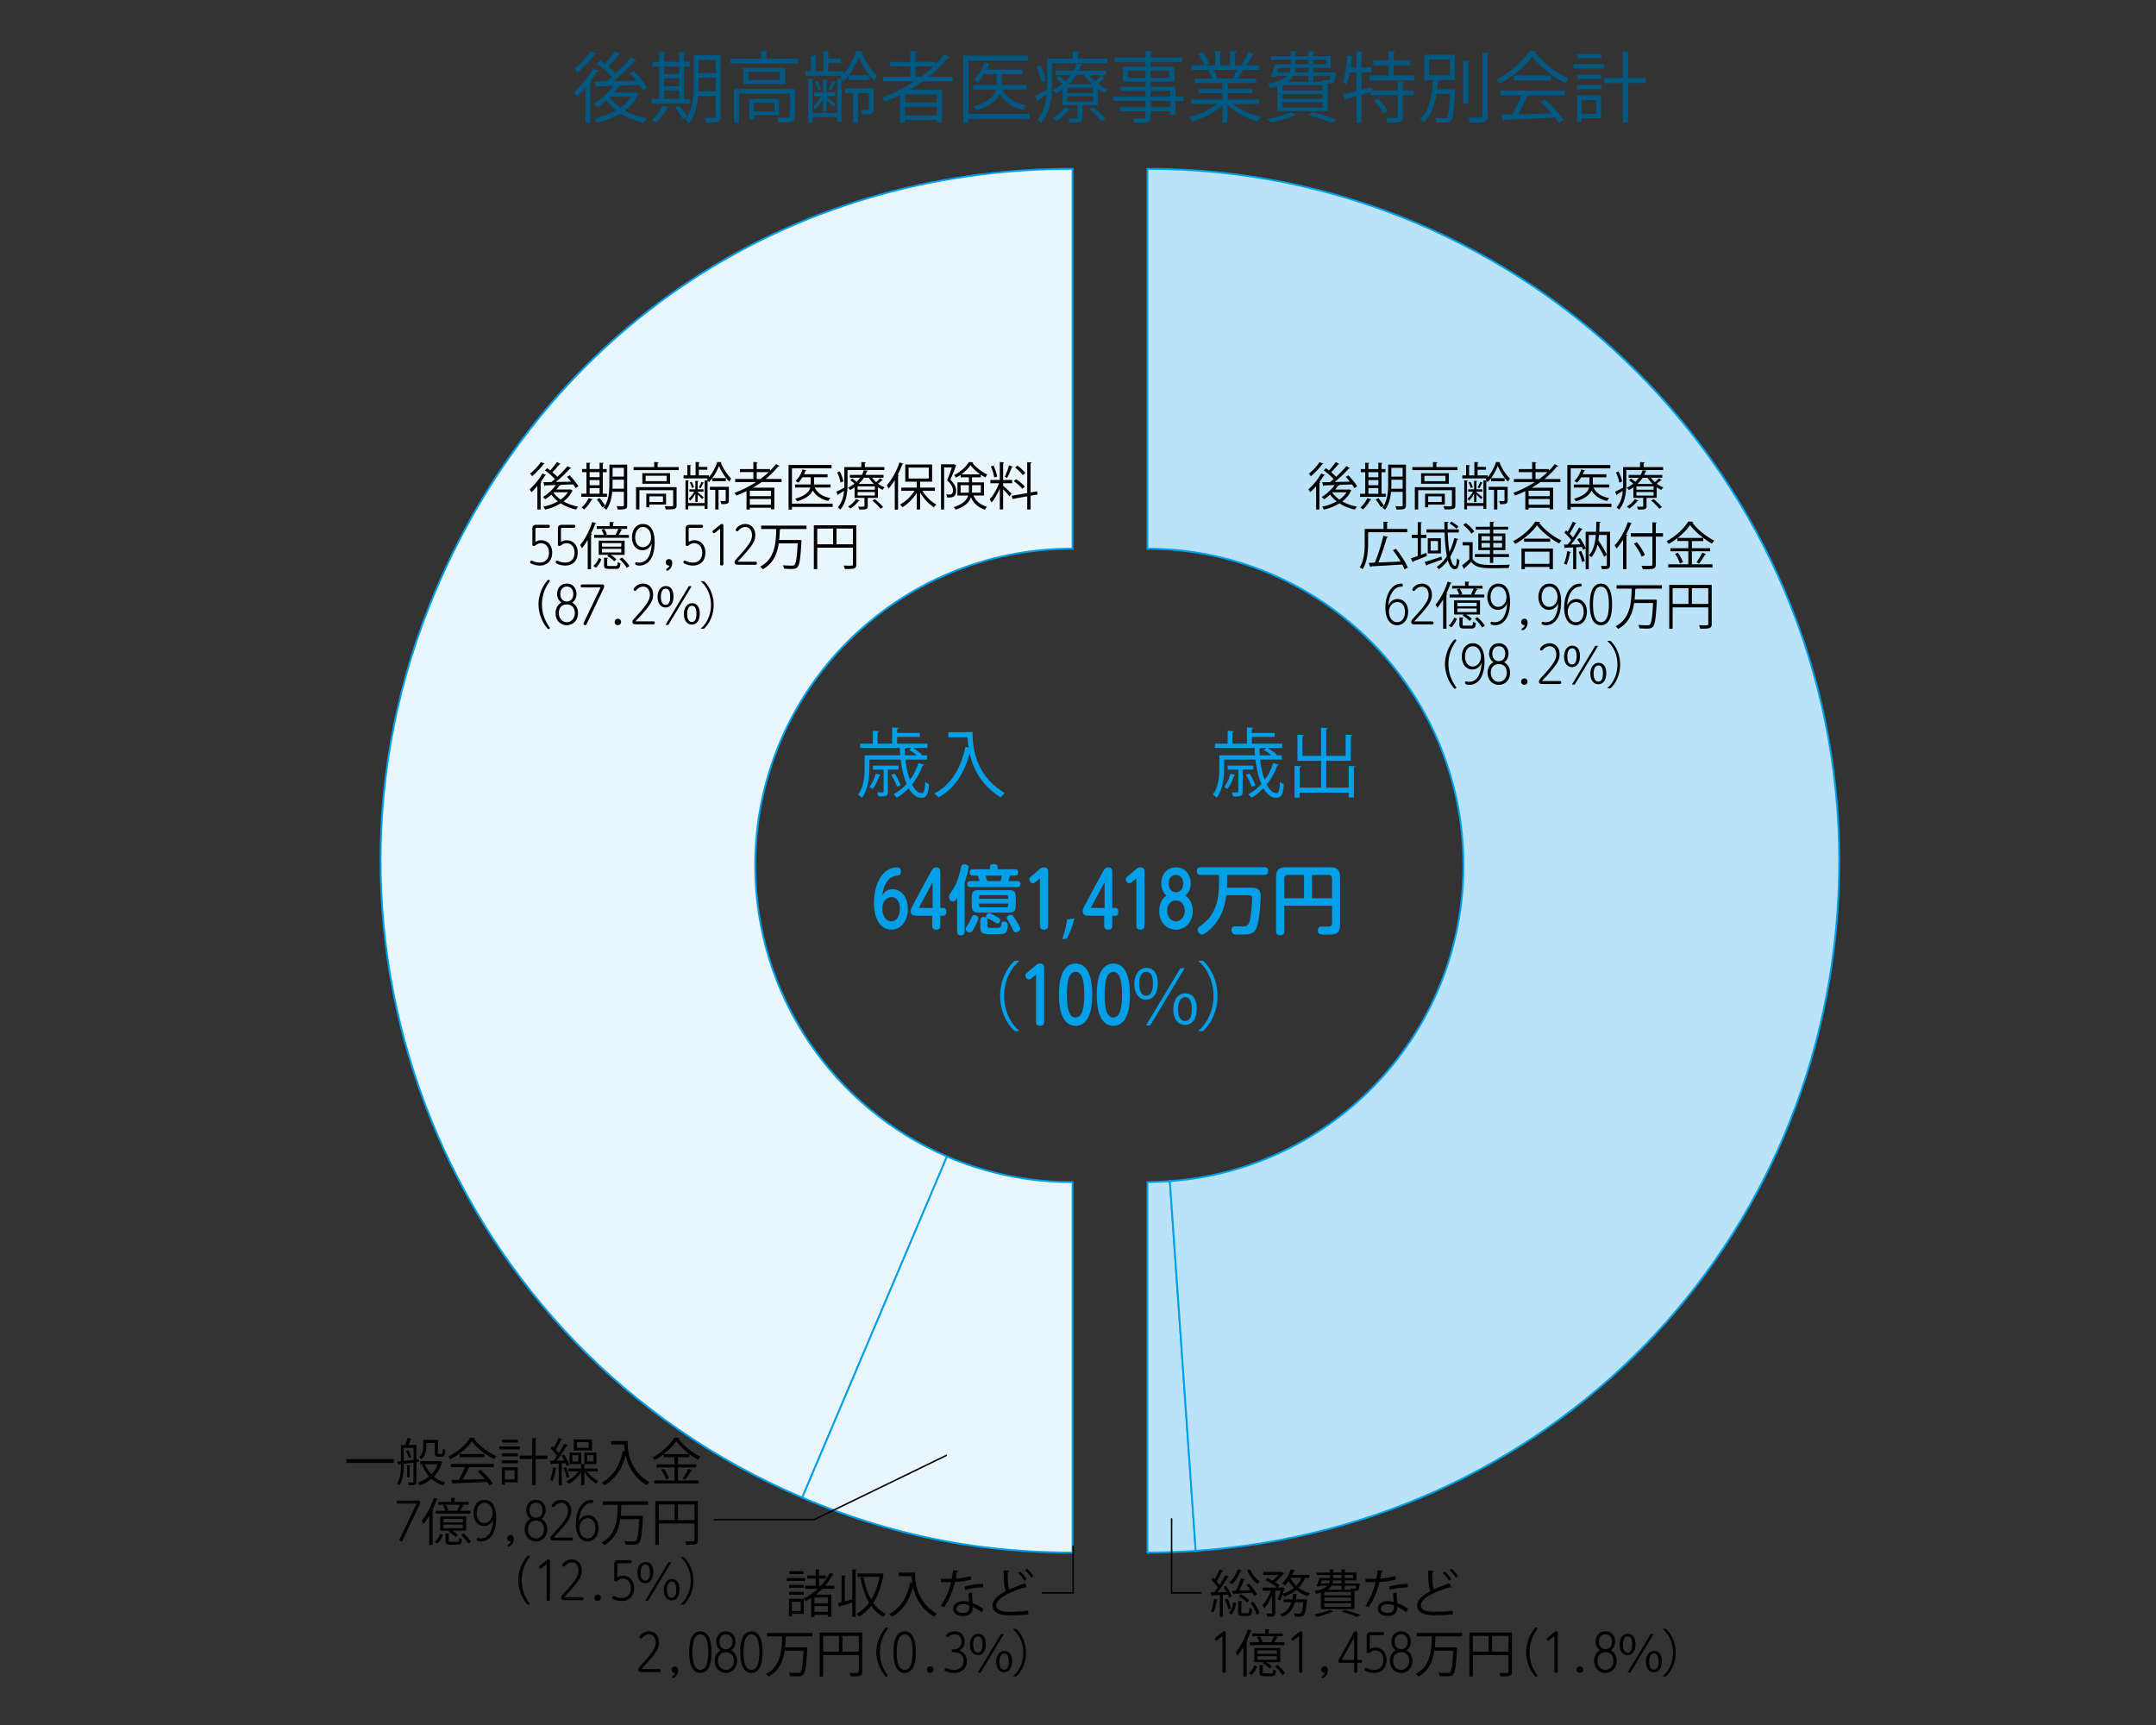 <svg xmlns="http://www.w3.org/2000/svg" width="500" height="400"><rect width="100%" height="100%" fill="#333333" stroke="none"/><path fill="#EAF6FD" d="M175.142 200.669c0-40.559 32.879-73.438 73.439-73.438.052 0 .102.003.154.003V39.142c-65.923 0-121.925 37.067-147.684 97.747-34.62 81.565 3.433 175.749 84.995 210.37l33.573-79.09c-26.157-11.237-44.477-37.226-44.477-67.5"/><path fill="none" stroke="#00A0E9" stroke-width=".425" d="M175.142 200.669c0-40.559 32.879-73.438 73.439-73.438.052 0 .102.003.154.003V39.142c-65.923 0-121.925 37.067-147.684 97.747-34.62 81.565 3.433 175.749 84.995 210.37l33.573-79.09c-26.157-11.237-44.477-37.226-44.477-67.5z"/><path fill="#EAF6FD" d="M248.581 274.108a73.233 73.233 0 01-28.961-5.939l-33.572 79.092c20.39 8.654 40.535 12.752 62.688 12.752v-85.908c-.053-.001-.104.003-.155.003"/><path fill="none" stroke="#00A0E9" stroke-width=".425" d="M248.581 274.108a73.233 73.233 0 01-28.961-5.939l-33.572 79.092c20.39 8.654 40.535 12.752 62.688 12.752v-85.908c-.053-.001-.104.003-.155.003z"/><path fill="#BAE3F9" d="M266.107 274.104v85.91c3.188 0 8.008-.169 11.19-.393l-5.996-85.728a72.5 72.5 0 01-5.194.211"/><path fill="none" stroke="#00A0E9" stroke-width=".425" d="M266.107 274.104v85.91c3.188 0 8.008-.169 11.19-.393l-5.996-85.728a72.5 72.5 0 01-5.194.211z"/><path fill="#BAE3F9" d="M266.107 39.142v88.095c40.488.083 73.283 32.925 73.283 73.433 0 38.758-30.027 70.483-68.089 73.223l5.996 85.729c85.21-5.957 149.243-74.626 149.243-160.044.001-88.605-71.828-160.436-160.433-160.436"/><path fill="none" stroke="#00A0E9" stroke-width=".425" d="M266.107 39.142v88.095c40.488.083 73.283 32.925 73.283 73.433 0 38.758-30.027 70.483-68.089 73.223l5.996 85.729c85.21-5.957 149.243-74.626 149.243-160.044.001-88.605-71.828-160.436-160.433-160.436z"/><path d="M305.228 112.712c-.45.533-.924 1.018-1.362 1.421a9.094 9.094 0 00-.438-.663c1.018-.865 2.214-2.309 2.972-3.683l.876.367c-.035.071-.13.106-.26.095-.297.485-.64.994-1.007 1.48l.213.071c-.035.071-.095.13-.236.154v6.192h-.758v-5.434zm1.693-5.21c-.036.071-.131.106-.249.095-.615.876-1.729 2.048-2.676 2.83a4.365 4.365 0 00-.462-.592c.899-.699 1.941-1.8 2.486-2.688l.901.355zm5.968 5.979l.544.26c-.035.059-.083.083-.118.107-.462.971-1.172 1.776-2.024 2.427.994.568 2.167.983 3.41 1.208-.178.166-.379.474-.485.687-1.303-.284-2.534-.782-3.576-1.457-1.09.687-2.356 1.172-3.623 1.457a3.96 3.96 0 00-.403-.687c1.173-.225 2.356-.639 3.375-1.231a7.552 7.552 0 01-1.516-1.563c-.474.426-.959.793-1.444 1.101a3.596 3.596 0 00-.498-.556c1.055-.627 2.215-1.658 2.984-2.759l-2.451.083a.213.213 0 01-.178.166l-.26-.9 1.847-.036c.272-.213.545-.438.829-.687-.568-.628-1.504-1.457-2.31-2.025l.498-.509c.225.154.462.332.71.521.533-.557 1.185-1.362 1.551-1.954l.854.45c-.048.071-.143.095-.261.095a19.038 19.038 0 01-1.634 1.824c.438.367.852.746 1.16 1.077.876-.829 1.74-1.74 2.356-2.486l.864.462c-.036.059-.143.095-.272.083a34.924 34.924 0 01-3.28 3.126c1.102-.024 2.31-.048 3.505-.083a15.13 15.13 0 00-.959-1.102l.616-.355c.781.782 1.657 1.847 2.048 2.558l-.663.403a6.698 6.698 0 00-.557-.865c-1.006.036-2.048.083-3.031.119l.119.047c-.036.071-.131.106-.261.095-.213.32-.45.627-.723.935h3.114l.143-.036zm-3.849.675l-.071.071c.415.604.983 1.148 1.658 1.622.675-.474 1.243-1.042 1.646-1.693h-3.233zM321.37 114.488v.722h-5.956v-.722h1.196v-4.997h-1.03v-.723h1.03v-1.48l.959.059c-.012.083-.071.13-.225.154v1.267h2.309v-1.48l.971.059c-.012.083-.071.142-.225.154v1.267h.899v.723h-.899v4.997h.971zm-3.327 1.314c-.035.071-.118.106-.249.106-.414.793-1.077 1.669-1.717 2.226a4.604 4.604 0 00-.592-.45c.616-.497 1.255-1.35 1.634-2.19l.924.308zm1.61-6.311h-2.309v1.172h2.309v-1.172zm-2.308 1.835v1.196h2.309v-1.196h-2.309zm0 1.847v1.314h2.309v-1.314h-2.309zm8.715-5.423v9.39c0 .959-.438 1.03-2.215 1.006a2.907 2.907 0 00-.248-.77c.379.012.745.023 1.018.023.604 0 .675 0 .675-.26v-3.09h-2.699c-.143 1.468-.509 3.02-1.397 4.168-.118-.154-.438-.391-.615-.474a4.54 4.54 0 00.331-.462c-.023 0-.532.308-.651.379-.225-.485-.758-1.279-1.231-1.835l.628-.343c.474.557 1.007 1.291 1.255 1.776.924-1.551 1.019-3.564 1.019-5.151v-4.357h4.13zm-3.387 4.358c0 .379-.012.793-.036 1.219h2.652v-2.084h-2.616v.865zm2.616-3.624h-2.616v2.037h2.616v-2.037zM333.12 108.307h4.891v.711h-10.468v-.711h4.772v-1.172l1.042.071c-.012.083-.071.142-.237.166v.935zm4.394 4.665v4.18c0 .462-.107.71-.475.841-.366.13-1.018.13-2.048.13-.036-.225-.154-.533-.261-.758.485.012.924.023 1.243.023.675 0 .746 0 .746-.249v-3.469h-7.827v4.476h-.781v-5.174h9.403zm-7.946-3.244h6.441v2.451h-6.441v-2.451zm5.636 1.847v-1.244h-4.866v1.244h4.866zm-.13 5.435h-3.86v.628h-.723v-3.15h4.583v2.522zm-.722-1.918h-3.138v1.314h3.138v-1.314zM345.025 110.651c.828-.959 1.563-2.356 1.918-3.517.592.023.781.035.982.047a.222.222 0 01-.153.154c.521 1.255 1.491 2.794 2.403 3.611a5.161 5.161 0 00-.438.746c-.96-.947-1.883-2.427-2.393-3.671-.331.9-.888 1.966-1.551 2.854h3.138v.71h-3.138v-.71a8.033 8.033 0 01-.817.935 1.993 1.993 0 00-.142-.272c-.023.036-.071.047-.143.059v6.418h-.663v-.711h-3.813v.817h-.64v-6.75l.853.059c-.012.071-.071.13-.213.154v5.068h3.813v-5.269l.746.047a2.344 2.344 0 00-.213-.308c.071-.059.13-.118.201-.189h-5.636v-.699h.876v-2.404l.923.071c-.012.071-.07.13-.225.154v2.179h1.22v-3.102l.971.071c-.012.071-.071.13-.225.154v.912h1.966v.663h-1.966v1.302h2.356v.417zm-3.162 3.813c-.331.651-.781 1.279-1.231 1.658a3.11 3.11 0 00-.284-.521c.427-.343.936-.971 1.244-1.586h-1.102v-.544h1.373v-1.978l.746.059c-.012.071-.059.119-.201.142v1.776h1.35v.544h-1.35v.119c.296.249 1.172.994 1.397 1.196l-.344.426a17.064 17.064 0 00-1.054-1.066v1.729h-.545v-1.954zm-.864-2.723c.261.391.462.912.533 1.267l-.462.154c-.06-.355-.261-.888-.497-1.279l.426-.142zm2.878.213c-.024.071-.107.106-.214.106-.142.319-.366.793-.568 1.148l-.414-.166c.201-.355.462-.923.592-1.302l.604.214zm5.766 4.073c0 .379-.07.604-.343.734-.284.142-.723.142-1.397.142-.035-.213-.154-.509-.248-.722.532.012.947.012 1.077.012.142-.012.178-.059.178-.166v-2.439h-1.67v4.559h-.758v-4.559h-1.243v-.71h4.404v3.149zM361.854 111.776h-4.605c-.651.474-1.326.912-2.025 1.314h4.962v5.008h-.794v-.355h-4.89v.402h-.77v-4.263a27.35 27.35 0 01-2.345 1.03c-.106-.166-.308-.462-.474-.616a24.798 24.798 0 005.044-2.522h-4.866v-.699h4.227v-1.599h-3.113v-.699h3.113v-1.646l1.019.071c-.012.083-.083.142-.236.166v1.409h3.078v.403c.509-.498.971-1.03 1.386-1.575l.841.485c-.036.047-.106.071-.202.071-.035 0-.07 0-.118-.012a18.862 18.862 0 01-2.913 2.925h3.683v.702zm-2.462 3.28v-1.267h-4.89v1.267h4.89zm-4.89 1.989h4.89v-1.338h-4.89v1.338zm1.599-5.967h.864a19.322 19.322 0 001.918-1.599h-2.782v1.599zM373.711 116.785v.77h-9.437v.604h-.794v-10.337h9.971v.77h-9.177v8.194h9.437zm-.497-4.44v.71h-3.658c.604 1.302 1.858 2.12 3.635 2.439a2.263 2.263 0 00-.485.675c-1.682-.379-2.89-1.184-3.611-2.451-.415.947-1.397 1.859-3.611 2.534a2.556 2.556 0 00-.474-.604c2.463-.687 3.256-1.658 3.505-2.593h-3.529v-.71h3.624v-1.67h-1.919a6.274 6.274 0 01-.971 1.244c-.154-.13-.426-.284-.615-.391.675-.604 1.278-1.622 1.61-2.676l.911.261c-.023.071-.095.106-.236.106a10.21 10.21 0 01-.32.758h5.471v.698h-3.149v1.67h3.822zM385.698 109.005h-8.537v3.162c0 1.835-.226 4.346-1.693 6.003a3.444 3.444 0 00-.568-.533c.959-1.078 1.314-2.463 1.444-3.789-.497.308-.959.58-1.314.781a.19.19 0 01-.118.201l-.343-.805a35.973 35.973 0 001.835-.947c.012-.32.012-.616.012-.912v-3.86h3.931v-1.16l1.066.071c-.012.083-.083.142-.237.166v.923h4.523v.699zm-10.325.32c.379.746.723 1.705.805 2.309-.485.225-.568.249-.65.284-.083-.616-.403-1.599-.77-2.356l.615-.237zm7.483 1.457c.261.355.568.71.924 1.018.331-.272.733-.651.959-.9l.628.45c-.036.047-.119.071-.226.059-.236.201-.604.509-.924.746a6.276 6.276 0 001.552.864c-.166.13-.379.391-.485.568a6.515 6.515 0 01-1.078-.604v2.475h-2.356v1.895c0 .77-.367.805-1.989.805-.035-.213-.165-.474-.26-.663.26.012.497.012.71.012.77 0 .77-.012.77-.178v-1.871h-2.285v-2.451a8.145 8.145 0 01-1.054.627 2.104 2.104 0 00-.497-.533 7.422 7.422 0 001.527-.947 8.195 8.195 0 00-.995-.805l.45-.379c.332.213.723.509 1.019.77.319-.308.592-.627.829-.959h-2.368v-.651h2.782c.189-.367.332-.722.438-1.078l.935.106c-.023.095-.082.154-.236.154a5.98 5.98 0 01-.344.817h4.228v.651h-2.654zm-2.865 5.269c-.036.071-.106.106-.237.095-.474.651-1.231 1.338-1.918 1.776a5.422 5.422 0 00-.557-.462c.663-.391 1.409-1.042 1.836-1.717l.876.308zm3.493-2.487v-.793h-3.99v.793h3.99zm0 1.35v-.817h-3.99v.817h3.99zm-2.557-4.132a7.306 7.306 0 01-1.185 1.444h3.541a7.05 7.05 0 01-1.173-1.444h-1.183zm3.872 7.199c-.379-.533-1.185-1.35-1.883-1.907l.592-.319c.687.544 1.504 1.326 1.906 1.847l-.615.379zM326.355 123.41h-9.07v2.463c0 1.8-.166 4.393-1.279 6.122a3.35 3.35 0 00-.675-.45c1.066-1.658 1.161-3.99 1.161-5.671v-3.221h4.369v-1.682l1.054.071c-.012.083-.083.142-.237.166v1.445h4.678v.757zm-2.617 3.848c1.09 1.362 2.285 3.185 2.759 4.369l-.781.391c-.118-.32-.296-.699-.509-1.113-2.664.178-5.494.332-7.247.426-.023.095-.095.142-.178.154l-.367-.959 1.421-.06c.711-1.669 1.54-4.322 1.989-6.24l1.066.284c-.024.083-.131.142-.284.154-.462 1.729-1.244 4.109-1.942 5.778l5.139-.237a22.666 22.666 0 00-1.775-2.617l.709-.33zM330.787 128.206l.143.699c-1.172.485-2.392.971-3.186 1.278a.195.195 0 01-.13.189l-.414-.899c.438-.143.982-.332 1.586-.545v-4.168h-1.373v-.758h1.373v-2.948l.972.071c-.012.071-.071.13-.226.154v2.724h1.255v.758h-1.255v3.907l1.255-.462zm-.414 2.107c.971-.272 2.475-.77 3.92-1.243l.118.675a146.77 146.77 0 01-3.47 1.244c0 .095-.059.154-.13.189l-.438-.865zm5.376-6.832c.06 1.658.178 3.209.379 4.488.485-.959.864-2.049 1.148-3.209l.936.225c-.036.095-.118.142-.261.142-.391 1.468-.924 2.806-1.622 3.967.284 1.314.663 2.131 1.125 2.131.249 0 .379-.533.426-1.788.143.177.392.367.568.45-.153 1.587-.379 2.096-1.089 2.096-.711 0-1.22-.781-1.587-2.06a8.97 8.97 0 01-2.061 2.072c-.106-.154-.366-.391-.544-.521.936-.616 1.729-1.468 2.38-2.487-.296-1.503-.462-3.434-.533-5.506h-4.203v-.734h4.18a44.135 44.135 0 01-.036-1.753l1.007.06c-.012.095-.083.154-.249.166 0 .509 0 1.019.013 1.528h2.593v.734h-2.57zm-4.63 1.326h3.043v3.517h-3.043v-3.517zm2.368 2.866v-2.214h-1.705v2.214h1.705zm3.138-6.726c.568.331 1.255.829 1.61 1.16l-.474.497c-.344-.343-1.03-.876-1.587-1.231l.451-.426zM341.521 125.707v3.896c.923 1.409 2.652 1.409 4.878 1.409 1.303 0 2.818-.023 3.742-.083a2.609 2.609 0 00-.249.782c-.817.023-2.119.047-3.292.047-2.604 0-4.238 0-5.411-1.468a38.748 38.748 0 01-1.563 1.457c.012.095-.012.142-.095.189l-.462-.841c.509-.379 1.125-.9 1.682-1.409v-3.221h-1.563v-.758h2.333zm-1.587-4.44c.746.557 1.587 1.386 1.954 1.978l-.651.497c-.344-.604-1.173-1.456-1.918-2.036l.615-.439zm5.6 9.271v-1.374h-3.493v-.687h3.493v-.912h-2.699v-3.86h2.699v-.888h-3.315v-.675h3.315v-1.172l1.007.059c-.012.083-.083.142-.237.166v.947h3.458v.675h-3.458v.888h2.807v3.86h-2.807v.912h3.647v.687h-3.647v1.374h-.77zm-1.954-6.205v.995h1.954v-.995h-1.954zm0 2.617h1.954v-1.03h-1.954v1.03zm4.761-2.617h-2.037v.995h2.037v-.995zm0 2.617v-1.03h-2.037v1.03h2.037zM357.189 121.03c-.035.107-.118.154-.248.178 1.172 1.586 3.327 3.268 5.186 4.132-.189.178-.391.45-.521.687-1.883-.983-4.026-2.688-5.163-4.239-.982 1.468-2.972 3.209-5.044 4.334a3.88 3.88 0 00-.497-.627c2.107-1.09 4.168-2.949 5.115-4.535l1.172.07zm-4.345 10.952v-4.795h7.294v4.795h-.805v-.509h-5.708v.509h-.781zm.604-7.08h6.063v.722h-6.063v-.722zm5.885 3.019h-5.708v2.83h5.708v-2.83zM373.38 123.303v7.732c0 .924-.497.936-1.871.936a3.083 3.083 0 00-.248-.746c.272 0 .532.012.745.012.604 0 .64 0 .64-.202v-6.986h-1.823c-.035.426-.083.841-.143 1.243.723 1.089 1.552 2.463 1.942 3.339l-.604.497c-.332-.746-.936-1.847-1.54-2.818-.284 1.16-.733 2.167-1.479 2.913a2.037 2.037 0 00-.521-.485c1.042-1.042 1.444-2.724 1.599-4.689h-1.622v7.933h-.723v-4.795l-.615.296a4.671 4.671 0 00-.272-.651l-1.291.071v5.068h-.722v-5.032c-.675.023-1.291.059-1.776.071-.012.095-.083.13-.166.154l-.213-.888h.876c.261-.308.545-.663.817-1.042-.367-.533-1.007-1.22-1.575-1.717l.403-.521c.118.095.236.201.354.32.415-.699.9-1.658 1.173-2.345l.864.367c-.048.071-.118.095-.249.095a20.689 20.689 0 01-1.326 2.321c.308.308.58.616.77.888a28.23 28.23 0 001.409-2.321l.841.403c-.047.059-.143.095-.272.095-.615 1.006-1.587 2.416-2.439 3.446l2.203-.036a11.643 11.643 0 00-.746-1.172l.604-.284c.533.723 1.113 1.682 1.35 2.333v-3.801h2.393c.047-.758.059-1.539.07-2.344l1.007.059c-.012.106-.083.166-.249.189-.012.71-.035 1.409-.07 2.096h2.495zm-9.059 4.713c-.023.071-.095.118-.225.118-.166 1.006-.438 2.143-.806 2.842-.153-.106-.414-.225-.592-.308.344-.663.604-1.8.758-2.877l.865.225zm2.546 2.297c-.106-.639-.438-1.622-.781-2.356l.615-.202c.355.746.699 1.693.829 2.333l-.663.225zM376.403 125.174c-.474.77-.995 1.457-1.527 2.025-.095-.189-.296-.568-.427-.746 1.196-1.231 2.368-3.304 3.067-5.399l.971.319c-.048.083-.13.119-.272.119a21.28 21.28 0 01-1.125 2.499l.332.095c-.012.083-.083.13-.226.154v7.732h-.793v-6.798zm9.26-1.528v.793h-1.658v6.406c0 .628-.178.876-.592 1.007-.427.142-1.185.154-2.428.142a3.92 3.92 0 00-.308-.805c.497.012.971.023 1.361.023 1.102 0 1.173 0 1.173-.367v-6.406h-5.009v-.793h5.009v-2.534l1.03.059c-.012.083-.071.142-.237.166v2.309h1.659zm-6.051 2.084c.746.912 1.539 2.155 1.847 2.972l-.734.379c-.296-.805-1.065-2.084-1.799-3.019l.686-.332zM392.369 127.827v3.031h4.784v.71h-10.278v-.71h4.666v-3.031h-4.133v-.71h4.133v-1.658h-2.546v-.675c-.64.498-1.326.959-2.013 1.35a4.768 4.768 0 00-.498-.627c2.072-1.102 4.109-2.996 5.045-4.594l1.16.071c-.023.095-.119.154-.237.178 1.148 1.587 3.28 3.304 5.115 4.191a4.342 4.342 0 00-.532.699c-1.848-1.018-3.967-2.747-5.08-4.31-.628.959-1.682 2.037-2.901 2.996h5.956v.722h-2.641v1.658h4.228v.71h-4.228zm-2.794 2.829c-.154-.604-.628-1.539-1.113-2.238l.651-.249c.497.663.994 1.587 1.16 2.19l-.698.297zm6.086-2.131c-.035.071-.13.106-.261.095a17.662 17.662 0 01-1.361 2.06l-.592-.296a14.22 14.22 0 001.326-2.25l.888.391zM324.123 138.902c1.36 0 2.439 1.114 2.439 2.96 0 1.991-1.21 3.116-2.548 3.116-1.48 0-2.725-1.255-2.725-4.075 0-3.067 1.458-5.566 3.639-5.566.152 0 .413 0 .413.355 0 .307-.118.319-.58.355-1.007.082-2.547 1.088-2.784 4.348.665-1.388 1.708-1.493 2.146-1.493zm-.061.698c-.899 0-1.94.769-1.94 2.238 0 1.221.675 2.441 1.894 2.441 1.056 0 1.803-.949 1.803-2.369-.002-1.742-.964-2.31-1.757-2.31zm8.056 4.489c.295 0 .343.249.343.345 0 .212-.129.355-.343.355h-3.72c-.688 0-1.114 0-1.114-.557 0-.355.013-.368 1.09-1.54 2.771-3.009 2.938-3.945 2.938-4.775 0-.97-.51-1.883-1.542-1.883-.627 0-1.171.343-1.55.758-.191.214-.202.238-.332.238-.236 0-.355-.214-.355-.355 0-.238.794-1.339 2.216-1.339 1.303 0 2.321.947 2.321 2.558 0 1.481-.58 2.452-4.099 6.195h4.147zM334.675 139.009c-.427.722-.876 1.385-1.35 1.942-.095-.189-.284-.568-.415-.746 1.09-1.231 2.155-3.292 2.818-5.34l.936.308c-.023.083-.118.13-.261.118a21.402 21.402 0 01-.994 2.345l.272.083c-.012.071-.083.13-.237.154v7.933h-.77v-6.797zm3.197 4.476c-.284.675-.711 1.48-1.314 1.989l-.592-.427c.58-.438 1.03-1.196 1.278-1.835l.628.273zm.77-5.612h2.759l-.249-.095c.202-.355.462-.912.604-1.302h-4.997v-.64h2.996v-.971l1.03.059c-.013.083-.083.142-.237.166v.746h3.269v.64h-1.801l.688.213c-.036.071-.119.106-.249.106a8.388 8.388 0 01-.604 1.078h2.38v.663h-8.052v-.663h2.226c-.095-.332-.331-.841-.557-1.208l.676-.166c.248.391.509.9.604 1.243l-.486.131zm4.593 1.337v3.28h-3.256c.521.308 1.054.711 1.35 1.03l-.521.462c-.332-.379-1.007-.9-1.599-1.231l.308-.261h-2.297v-3.28h6.015zm-.781 1.374v-.817h-4.476v.817h4.476zm0 1.35v-.841h-4.476v.841h4.476zm-3.267 2.865c0 .249.059.284.497.284h1.48c.343 0 .402-.095.426-.912.166.118.462.213.675.272-.083 1.054-.296 1.302-1.019 1.302h-1.634c-.936 0-1.16-.189-1.16-.935v-1.67l.959.06c-.012.083-.071.142-.225.166v1.433zm4.522.699c-.308-.58-1.018-1.433-1.681-2.037l.604-.355c.651.58 1.397 1.409 1.717 1.989l-.64.403zM347.361 141.412c-1.528 0-2.428-1.339-2.428-2.973 0-1.848 1.055-3.104 2.535-3.104 2.724 0 2.724 3.506 2.724 4.17 0 4.288-1.955 5.472-3.493 5.472-.13 0-1.031 0-1.031-.45 0-.201.13-.343.284-.343.059 0 .188.034.283.058.12.023.261.036.428.036.664 0 1.813-.272 2.427-2.015.321-.91.381-1.705.428-2.345-.687 1.436-1.778 1.494-2.157 1.494zm-1.68-2.962c0 1.469.815 2.274 1.752 2.274.925 0 1.932-.816 1.932-2.285 0-1.137-.604-2.405-1.896-2.405-1.056 0-1.788.972-1.788 2.416zm7.082 5.782c0-.415.321-.758.758-.758.238 0 .746.105.746.936 0 1.161-.9 1.752-1.172 1.752-.154 0-.236-.142-.236-.272 0-.107.059-.141.296-.295.249-.167.402-.368.474-.627a.748.748 0 01-.866-.736zm6.444-2.82c-1.527 0-2.429-1.339-2.429-2.973 0-1.848 1.054-3.104 2.535-3.104 2.725 0 2.725 3.506 2.725 4.17 0 4.288-1.954 5.472-3.495 5.472-.131 0-1.03 0-1.03-.45 0-.201.131-.343.285-.343.06 0 .19.034.284.058.118.023.262.036.427.036.661 0 1.812-.272 2.428-2.015.319-.91.378-1.705.427-2.345-.688 1.436-1.778 1.494-2.157 1.494zm-1.684-2.962c0 1.469.82 2.274 1.756 2.274.921 0 1.93-.816 1.93-2.285 0-1.137-.604-2.405-1.896-2.405-1.053 0-1.79.972-1.79 2.416zm8.057.452c1.361 0 2.439 1.114 2.439 2.96 0 1.991-1.208 3.116-2.547 3.116-1.481 0-2.724-1.255-2.724-4.075 0-3.067 1.456-5.566 3.636-5.566.154 0 .414 0 .414.355 0 .307-.118.319-.58.355-1.005.082-2.547 1.088-2.782 4.348.664-1.388 1.705-1.493 2.144-1.493zm-.06.698c-.899 0-1.942.769-1.942 2.238 0 1.221.675 2.441 1.896 2.441 1.054 0 1.801-.949 1.801-2.369-.002-1.742-.962-2.31-1.755-2.31zm3.175.557c0-.983 0-4.821 2.581-4.821 2.56 0 2.583 3.767 2.583 4.821 0 1.066-.023 4.821-2.583 4.821-2.558 0-2.581-3.768-2.581-4.821zm4.418 0c0-1.268-.094-4.123-1.837-4.123-1.741 0-1.835 2.891-1.835 4.123 0 1.255.094 4.123 1.835 4.123 1.744-.001 1.837-2.892 1.837-4.123zM385.415 136.499h-5.956c-.035.047-.118.083-.225.095-.036.77-.071 1.61-.154 2.451h4.512l.189-.012.474.059c0 .083-.012.189-.024.272-.213 4.014-.426 5.471-.899 5.968-.308.344-.616.427-1.539.427-.45 0-1.019-.024-1.587-.06a1.88 1.88 0 00-.284-.793c.936.083 1.835.083 2.214.083.214 0 .355-.036.474-.142.367-.343.581-1.693.758-5.021h-4.393c-.344 2.345-1.231 4.677-3.729 6.015a2.657 2.657 0 00-.58-.627c3.48-1.764 3.658-5.589 3.729-8.715H374.9v-.793h10.515v.793zM396.964 135.623v9.07c0 1.03-.45 1.089-2.652 1.089a3.745 3.745 0 00-.308-.805c.426.012.828.024 1.16.024.936 0 1.006 0 1.006-.308v-3.86h-8.265v4.973h-.793v-10.183h9.852zm-9.059.781v3.635h3.671v-3.635h-3.671zm4.464 3.636h3.801v-3.635h-3.801v3.635zM337.577 159.157c.119.165.143.201.143.295 0 .142-.117.238-.271.238-.131 0-.214-.06-.368-.25-1.231-1.456-1.977-3.553-1.977-5.459 0-1.908.745-3.992 1.977-5.45.154-.188.237-.261.368-.261.154 0 .271.096.271.237 0 .094-.023.131-.143.296a8.85 8.85 0 00-1.669 5.178c-.012 1.858.592 3.67 1.669 5.176zM341.44 155.236c-1.529 0-2.429-1.339-2.429-2.973 0-1.848 1.054-3.105 2.533-3.105 2.725 0 2.725 3.507 2.725 4.169 0 4.29-1.953 5.474-3.493 5.474-.131 0-1.03 0-1.03-.45 0-.201.131-.345.283-.345.06 0 .19.036.284.06.118.023.262.034.427.034.663 0 1.813-.272 2.428-2.013.321-.912.38-1.705.427-2.345-.686 1.434-1.778 1.494-2.155 1.494zm-1.683-2.962c0 1.469.818 2.274 1.754 2.274.923 0 1.932-.818 1.932-2.285 0-1.137-.605-2.405-1.897-2.405-1.055 0-1.789.971-1.789 2.416zm5.579-.722c0-1.103.675-2.394 2.251-2.394 1.587 0 2.25 1.291 2.25 2.394 0 .734-.295 1.587-1.019 1.989.569.296 1.374 1.054 1.374 2.452 0 1.741-1.196 2.808-2.605 2.808s-2.606-1.066-2.606-2.797c0-1.598 1.02-2.285 1.375-2.463-.701-.391-1.02-1.244-1.02-1.989zm4.109 4.418c0-.936-.508-1.979-1.858-1.979-1.326 0-1.859 1.02-1.859 1.966 0 1.161.722 2.144 1.859 2.144s1.858-.994 1.858-2.131zm-.355-4.371c0-.959-.497-1.754-1.503-1.754-1.054 0-1.504.853-1.504 1.741 0 1.066.616 1.718 1.504 1.718.876 0 1.503-.651 1.503-1.705zm5.165 6.455c0 .415-.33.747-.747.747a.743.743 0 01-.745-.747.746.746 0 111.492 0zm7.476-.141c.294 0 .341.249.341.343 0 .214-.129.355-.341.355h-3.722c-.686 0-1.113 0-1.113-.557 0-.355.012-.367 1.092-1.54 2.771-3.009 2.936-3.945 2.936-4.773 0-.97-.51-1.883-1.539-1.883-.628 0-1.172.343-1.553.758-.188.212-.199.236-.33.236-.238 0-.355-.212-.355-.355 0-.236.794-1.338 2.214-1.338 1.305 0 2.322.948 2.322 2.559 0 1.481-.581 2.452-4.098 6.195h4.146zM366.406 152.109c0 1.717-.781 2.581-1.859 2.581-1.018 0-1.823-.876-1.823-2.427 0-1.622.853-2.534 1.906-2.534 1.22 0 1.776 1.007 1.776 2.38zm-2.925.095c0 1.314.462 1.883 1.077 1.883.699 0 1.078-.616 1.078-1.918 0-1.196-.32-1.835-1.066-1.835-.638-.001-1.089.662-1.089 1.87zm1.066 6.536l5.399-8.976h.663l-5.399 8.976h-.663zm7.957-2.652c0 1.729-.781 2.569-1.858 2.569-1.007 0-1.824-.864-1.824-2.416 0-1.622.853-2.534 1.907-2.534 1.29.001 1.775 1.114 1.775 2.381zm-2.925.095c0 1.314.474 1.871 1.09 1.871.698 0 1.065-.604 1.065-1.906 0-1.196-.319-1.847-1.054-1.847-.651-.001-1.101.674-1.101 1.882zM372.756 159.557c1.291-1.078 2.345-3.055 2.345-5.447 0-2.451-1.089-4.405-2.345-5.447v-.059h.711c1.208 1.077 2.262 3.066 2.262 5.506s-1.054 4.429-2.262 5.506h-.711v-.059zM284.321 367.735c.545.758 1.125 1.765 1.338 2.415l-.627.309a6.569 6.569 0 00-.261-.676c-.402.024-.793.048-1.172.06v5.068h-.711v-5.032c-.651.023-1.243.047-1.705.07-.023.095-.095.131-.178.154l-.213-.889h.816c.261-.319.533-.698.817-1.089-.355-.557-.971-1.243-1.516-1.765l.427-.509.379.355c.402-.687.853-1.622 1.112-2.298l.853.344c-.035.071-.118.106-.248.106-.32.675-.841 1.646-1.279 2.31.261.284.51.58.688.84.509-.77.982-1.586 1.326-2.249l.84.391c-.047.06-.13.095-.26.095a32.726 32.726 0 01-2.393 3.457l2.096-.035a11.43 11.43 0 00-.722-1.172l.593-.26zm-1.894 3.209c-.023.083-.095.13-.236.13-.154.995-.427 2.132-.782 2.83-.153-.095-.414-.213-.592-.296.344-.663.592-1.8.746-2.878l.864.214zm2.416 2.262c-.106-.628-.427-1.587-.758-2.31l.604-.201c.355.723.675 1.658.793 2.285l-.639.226zm1.788-1.516c-.107 1.03-.438 2.096-1.09 2.699l-.568-.379c.568-.509.9-1.468 1.007-2.439l.651.119zm1.349-7.507c-.036.095-.143.119-.249.106-.45 1.173-1.231 2.369-2.048 3.103a3.815 3.815 0 00-.581-.474c.794-.675 1.528-1.823 1.954-3.008l.924.273zm-1.326 4.666c.402-.806.864-2.025 1.125-2.89l.947.296c-.036.083-.131.118-.261.118a25.333 25.333 0 01-1.065 2.439c.805-.023 1.705-.059 2.604-.095a13.36 13.36 0 00-.947-1.148l.58-.343c.723.745 1.527 1.775 1.883 2.438l-.628.415a5.463 5.463 0 00-.461-.758 396.75 396.75 0 01-4.263.26c-.013.095-.083.143-.166.154l-.296-.864.948-.022zm1.22 4.913c0 .272.059.32.391.32h1.101c.284 0 .344-.166.379-1.279.154.119.438.226.64.272-.071 1.314-.272 1.646-.936 1.646h-1.278c-.829 0-1.03-.202-1.03-.947v-2.534l.959.059c-.012.083-.071.143-.225.166v2.297zm1.314-2.143c-.391-.485-1.219-1.113-1.965-1.469l.497-.449c.758.343 1.587.947 1.989 1.421l-.521.497zm.71-7.709c.474 1.102 1.373 2.238 2.262 2.807a2.944 2.944 0 00-.557.592c-.9-.675-1.848-1.953-2.356-3.161l.651-.238zm1.528 10.551c-.178-.758-.77-1.895-1.409-2.735l.616-.308c.651.828 1.267 1.93 1.456 2.688l-.663.355zM303.626 365.9h-.995a6.439 6.439 0 01-1.456 2.285c.77.58 1.67 1.018 2.652 1.278-.166.154-.379.462-.497.675a7.926 7.926 0 01-2.7-1.444c-.793.663-1.74 1.172-2.806 1.539a5.621 5.621 0 00-.367-.521 9.115 9.115 0 01-.592 1.421l-.568-.284c.248-.51.497-1.291.698-2.001h-1.243v5.115c0 .864-.391.911-1.848.911a2.818 2.818 0 00-.26-.746c.308.012.604.024.828.024.474 0 .521 0 .521-.189v-4.145c-.474 1.22-1.137 2.427-1.824 3.126a3.666 3.666 0 00-.426-.723c.758-.734 1.527-2.096 1.978-3.374h-1.883v-.711h3.315c-.592-.557-1.752-1.278-2.724-1.717l.497-.509c.379.165.782.367 1.173.58a7.855 7.855 0 001.373-1.279h-3.493v-.698h4.109l.142-.036.593.367c-.024.048-.107.095-.166.107-.462.627-1.22 1.361-1.954 1.895.415.26.77.521 1.03.758l-.485.532h1.208l.426.023c0 .154-.296 1.113-.379 1.397.971-.319 1.848-.77 2.569-1.361a7.899 7.899 0 01-1.207-1.587 7.956 7.956 0 01-.9 1.042 4.986 4.986 0 00-.628-.474c.841-.734 1.611-1.989 2.037-3.28l.971.284c-.023.083-.118.131-.248.119a7.302 7.302 0 01-.391.888h3.919v.713zm-.947 4.926l.462.094a.559.559 0 01-.048.237c-.213 2.214-.426 3.091-.758 3.422-.261.261-.521.308-1.22.308-.248 0-.544 0-.84-.023-.024-.225-.096-.545-.226-.746.533.048 1.03.06 1.22.06.201 0 .308-.023.414-.118.226-.226.403-.9.568-2.522h-1.93c-.402 1.386-1.184 2.652-2.96 3.398-.083-.178-.308-.45-.474-.592 1.504-.593 2.237-1.622 2.629-2.807h-1.836v-.687h2.013c.095-.415.154-.853.202-1.279l1.018.095c-.023.095-.106.143-.248.166-.048.344-.095.675-.166 1.019h2.001l.179-.025zm-3.351-4.926l-.048.082c.331.64.781 1.22 1.326 1.729a5.748 5.748 0 001.196-1.812h-2.474zM309.219 373.715c-.06.071-.106.071-.261.071-.947.426-2.415.876-3.6 1.137a5.704 5.704 0 00-.532-.557c1.184-.226 2.664-.64 3.54-1.077l.853.426zm-2.89-.58v-3.837a10.01 10.01 0 01-1.112.284c-.071-.178-.237-.485-.379-.627 1.61-.32 2.498-.746 2.995-1.243h-1.729l-.071.177-.746-.047c.249-.533.51-1.291.699-1.918h2.427v-.711h-3.066v-.557h3.066v-.746l.96.06c-.013.083-.071.143-.226.166v.521h1.966v-.746l.994.06c-.012.083-.082.143-.236.166v.521h2.711v1.824h-2.711v.687h2.889l.166-.012.438.071c0 .07-.024.13-.036.213-.142 1.278-.284 1.468-1.219 1.468v4.228h-7.78zm-.023-5.968h1.906a2.26 2.26 0 00.178-.687h-1.835l-.249.687zm6.998 2.782v-.793h-6.192v.793h6.192zm0 1.303v-.781h-6.192v.781h6.192zm0 1.338v-.816h-6.192v.816h6.192zm-2.191-4.878h-2.333c-.189.331-.474.639-.899.911h5.435c-.023-.106-.071-.213-.106-.296.379.036.734.048.864.048.296 0 .367 0 .462-.663h-2.664v.864h-.758v-.864zm0-.545v-.687h-1.978c-.023.236-.06.461-.118.687h2.096zm-1.966-1.954v.711h1.966v-.711h-1.966zm5.483 9.71c-.781-.355-2.107-.806-3.47-1.196l.64-.426c1.338.354 2.795.828 3.683 1.184l-.853.438zm-.781-9.71h-1.978v.711h1.978v-.711zM320.744 364.254c-.035.095-.154.189-.367.201a25.66 25.66 0 01-.296 1.599c1.16-.071 2.451-.272 3.481-.58l.13.806c-1.102.271-2.403.461-3.766.568-.568 2.273-1.35 4.12-2.51 5.825l-.794-.319c1.078-1.552 1.895-3.328 2.404-5.482h-2.356v-.77h1.409c.367 0 .746-.012 1.089-.012a19.39 19.39 0 00.332-2.002l1.244.166zm3.15 5.044c.012.96.083 1.61.154 2.428.758.296 1.74.806 2.521 1.374l-.426.758a11.118 11.118 0 00-2.096-1.244c0 1.185-.474 2.108-2.215 2.108-1.313 0-2.32-.593-2.309-1.705 0-1.185 1.243-1.753 2.333-1.753.426 0 .864.083 1.338.213-.048-.758-.106-1.527-.106-2.084l.806-.095zm-.652 2.961a3.955 3.955 0 00-1.409-.272c-.71 0-1.551.284-1.563 1.018 0 .676.663.995 1.587.995.853 0 1.396-.414 1.396-1.196a7.458 7.458 0 00-.011-.545zm3.244-4.181c-1.338.013-2.96.226-4.191.581l-.13-.746c1.35-.391 2.983-.64 4.274-.64l.047.805zM336.556 368.114c-.023.012-.06.012-.095.012a.455.455 0 01-.248-.071c-3.518 1.03-6.702 2.582-6.69 4.168 0 1.137 1.255 1.527 3.173 1.527 1.906 0 3.363-.142 4.192-.271l.07.864c-1.089.142-2.854.213-4.238.213-2.345 0-4.05-.545-4.062-2.285-.012-1.268 1.255-2.38 3.114-3.339-.403-.723-.545-2.097-.545-4.772l1.303.106c-.013.154-.131.249-.367.284-.012 2.072.059 3.363.391 4.003 1.113-.521 2.392-.995 3.694-1.422l.308.983zm-1.516-3.694c.616.533 1.185 1.208 1.504 1.764l-.509.344a7.212 7.212 0 00-1.457-1.764l.462-.344zm1.587-.675c.615.544 1.148 1.16 1.48 1.752l-.486.332a7.421 7.421 0 00-1.444-1.729l.45-.355zM282.427 380.219c-.188.154-.225.178-.33.178-.19 0-.355-.189-.355-.379 0-.131.059-.178.226-.309l1.443-1.172c.167-.131.334-.261.512-.261.341 0 .341.271.341.438v8.836c0 .319-.26.366-.377.366-.226 0-.381-.128-.381-.366v-8.197l-1.079.866zM288.337 381.95c-.427.723-.876 1.386-1.35 1.942-.095-.189-.284-.568-.415-.746 1.09-1.231 2.155-3.292 2.818-5.341l.936.308c-.023.083-.118.131-.261.119a21.386 21.386 0 01-.994 2.344l.272.083c-.012.071-.083.131-.237.154v7.934h-.77v-6.797zm3.197 4.476c-.284.675-.711 1.48-1.314 1.989l-.592-.426c.58-.438 1.03-1.196 1.278-1.836l.628.273zm.77-5.613h2.759l-.249-.095c.202-.355.462-.912.604-1.303h-4.997v-.639h2.996v-.972l1.03.06c-.013.083-.083.142-.237.166v.746h3.269v.639h-1.801l.688.213c-.036.071-.119.107-.249.107a8.313 8.313 0 01-.604 1.077h2.38v.663h-8.052v-.663h2.226c-.095-.331-.331-.841-.557-1.208l.676-.166c.248.392.509.9.604 1.244l-.486.131zm4.593 1.338v3.28h-3.256c.521.308 1.054.71 1.35 1.03l-.521.462c-.332-.379-1.007-.9-1.599-1.232l.308-.26h-2.297v-3.28h6.015zm-.781 1.374v-.817h-4.476v.817h4.476zm0 1.35v-.841h-4.476v.841h4.476zm-3.267 2.865c0 .249.059.284.497.284h1.48c.343 0 .402-.095.426-.911.166.118.462.213.675.271-.083 1.055-.296 1.303-1.019 1.303h-1.634c-.936 0-1.16-.189-1.16-.936v-1.669l.959.059c-.012.083-.071.143-.225.166v1.433zm4.522.699c-.308-.581-1.018-1.434-1.681-2.037l.604-.355c.651.58 1.397 1.409 1.717 1.989l-.64.403zM300.195 380.219c-.19.154-.227.178-.332.178-.188 0-.355-.189-.355-.379 0-.131.059-.178.226-.309l1.445-1.172c.165-.131.332-.261.51-.261.343 0 .343.271.343.438v8.836c0 .319-.26.366-.379.366-.226 0-.38-.128-.38-.366v-8.197l-1.078.866zm6.231 6.953c0-.415.319-.758.758-.758.235 0 .747.106.747.936 0 1.161-.901 1.752-1.173 1.752-.154 0-.238-.142-.238-.271 0-.107.061-.142.298-.296a1.08 1.08 0 00.474-.628c-.369.083-.866-.215-.866-.735zm8.362.379c0 .309-.237.366-.379.366-.225 0-.379-.128-.379-.366v-1.979h-2.89c-.475 0-.794 0-.794-.355 0-.178.083-.332.178-.497l3.362-6.041c.167-.296.298-.402.512-.402.39 0 .39.318.39.604v6.028h.771c.283 0 .33.226.33.332 0 .19-.104.332-.33.332h-.771v1.978zm-.758-2.643v-5.14l-2.854 5.14h2.854zm2.925-5.495c0-.332 0-.948.913-.948h2.795c.284 0 .345.237.345.345 0 .212-.12.355-.345.355h-2.688c-.154 0-.308.023-.308.379v2.901c.308-.19.65-.402 1.327-.402 1.373 0 2.558 1.02 2.558 2.878 0 1.729-1.03 2.996-2.879 2.996-.876 0-1.706-.295-2.036-.483-.073-.05-.19-.12-.19-.285 0-.154.096-.379.331-.379.073 0 .12.023.332.117.332.154.901.332 1.551.332 1.542 0 2.146-1.137 2.146-2.287 0-1.372-.794-2.201-1.848-2.201-.604 0-.925.235-1.138.39-.32.225-.355.249-.521.249-.345 0-.345-.26-.345-.484v-3.473zm5.733 1.255c0-1.101.677-2.392 2.251-2.392 1.587 0 2.251 1.291 2.251 2.392 0 .734-.296 1.587-1.018 1.99.567.297 1.373 1.055 1.373 2.451 0 1.743-1.197 2.808-2.606 2.808s-2.606-1.064-2.606-2.794c0-1.601 1.02-2.287 1.375-2.465-.698-.39-1.02-1.243-1.02-1.99zm4.112 4.418c0-.936-.511-1.977-1.86-1.977-1.328 0-1.861 1.018-1.861 1.966 0 1.161.724 2.144 1.861 2.144 1.136 0 1.86-.995 1.86-2.133zm-.356-4.371c0-.959-.498-1.752-1.505-1.752-1.056 0-1.506.853-1.506 1.741 0 1.066.617 1.718 1.506 1.718.878 0 1.505-.651 1.505-1.707zM339.077 379.439h-5.956c-.035.048-.118.083-.225.096-.036.77-.071 1.609-.154 2.45h4.512l.189-.012.474.06c0 .083-.012.189-.024.272-.213 4.014-.426 5.47-.899 5.968-.308.343-.616.426-1.539.426-.45 0-1.019-.023-1.587-.059a1.888 1.888 0 00-.284-.794c.936.083 1.835.083 2.214.083.214 0 .355-.035.474-.142.367-.344.581-1.693.758-5.021h-4.393c-.344 2.344-1.231 4.677-3.729 6.015a2.68 2.68 0 00-.58-.628c3.48-1.764 3.658-5.588 3.729-8.715h-3.493v-.793h10.515v.794zM350.626 378.563v9.07c0 1.03-.45 1.089-2.652 1.089a3.745 3.745 0 00-.308-.805c.426.012.828.023 1.16.023.936 0 1.006 0 1.006-.308v-3.86h-8.265v4.974h-.793v-10.184h9.852zm-9.059.783v3.635h3.671v-3.635h-3.671zm4.464 3.634h3.801v-3.635h-3.801v3.635zM356.389 388.272c.117.167.141.202.141.298 0 .142-.117.235-.271.235-.131 0-.214-.058-.366-.248-1.233-1.456-1.979-3.553-1.979-5.461 0-1.906.746-3.992 1.979-5.448.152-.19.235-.261.366-.261.154 0 .271.094.271.237 0 .094-.023.131-.141.296a8.835 8.835 0 00-1.671 5.176c-.013 1.861.593 3.674 1.671 5.176zM359.421 380.219c-.19.154-.226.178-.332.178-.19 0-.355-.189-.355-.379 0-.131.06-.178.225-.309l1.445-1.172c.165-.131.33-.261.508-.261.345 0 .345.271.345.438v8.836c0 .319-.261.366-.379.366-.225 0-.379-.128-.379-.366v-8.197l-1.078.866zm7.723 6.953a.743.743 0 01-.747.745.743.743 0 01-.746-.745.746.746 0 111.493 0zm2.924-6.504c0-1.101.675-2.392 2.251-2.392 1.587 0 2.251 1.291 2.251 2.392 0 .734-.296 1.587-1.02 1.99.567.297 1.375 1.055 1.375 2.451 0 1.743-1.197 2.808-2.606 2.808-1.411 0-2.606-1.064-2.606-2.794 0-1.601 1.018-2.287 1.373-2.465-.696-.39-1.018-1.243-1.018-1.99zm4.112 4.418c0-.936-.511-1.977-1.86-1.977-1.327 0-1.86 1.018-1.86 1.966 0 1.161.724 2.144 1.86 2.144 1.137 0 1.86-.995 1.86-2.133zm-.356-4.371c0-.959-.498-1.752-1.505-1.752-1.056 0-1.505.853-1.505 1.741 0 1.066.616 1.718 1.505 1.718.876 0 1.505-.651 1.505-1.707zM379.293 381.228c0 1.718-.781 2.582-1.859 2.582-1.018 0-1.823-.877-1.823-2.428 0-1.622.853-2.534 1.906-2.534 1.219 0 1.776 1.006 1.776 2.38zm-2.925.094c0 1.314.462 1.883 1.077 1.883.699 0 1.078-.615 1.078-1.918 0-1.196-.32-1.835-1.066-1.835-.639 0-1.089.663-1.089 1.87zm1.066 6.536l5.399-8.975h.663l-5.399 8.975h-.663zm7.957-2.652c0 1.729-.781 2.569-1.858 2.569-1.007 0-1.824-.864-1.824-2.415 0-1.622.853-2.534 1.907-2.534 1.289 0 1.775 1.113 1.775 2.38zm-2.925.095c0 1.314.474 1.871 1.09 1.871.698 0 1.065-.604 1.065-1.906 0-1.196-.319-1.848-1.054-1.848-.651 0-1.101.676-1.101 1.883zM385.643 388.676c1.291-1.077 2.345-3.055 2.345-5.447 0-2.45-1.089-4.404-2.345-5.446v-.06h.711c1.208 1.078 2.262 3.067 2.262 5.506s-1.054 4.429-2.262 5.507h-.711v-.06z"/><path fill="none" stroke="#000" stroke-width=".34" stroke-miterlimit="10" d="M278.667 369.373h-6.964v-17.305M241.562 369.373h7.308v-10.987M165.526 352.379h23.275l30.798-14.956"/><path d="M124.622 112.707c-.45.533-.924 1.018-1.362 1.421a9.094 9.094 0 00-.438-.663c1.018-.865 2.214-2.309 2.972-3.683l.876.367c-.036.071-.13.106-.261.095a18.36 18.36 0 01-1.006 1.48l.213.071c-.035.071-.095.13-.236.154v6.192h-.758v-5.434zm1.693-5.21c-.036.071-.13.106-.249.095-.616.876-1.729 2.048-2.676 2.83a4.446 4.446 0 00-.462-.592c.9-.699 1.942-1.8 2.486-2.688l.901.355zm5.968 5.98l.545.26c-.036.059-.083.083-.119.107-.462.971-1.172 1.776-2.024 2.427.994.568 2.167.983 3.41 1.208-.178.166-.379.474-.486.687-1.302-.284-2.534-.782-3.576-1.457-1.089.687-2.356 1.172-3.624 1.457a4.018 4.018 0 00-.402-.687c1.172-.225 2.356-.639 3.375-1.231a7.577 7.577 0 01-1.516-1.563c-.474.426-.959.793-1.444 1.101a3.649 3.649 0 00-.498-.556c1.054-.627 2.214-1.658 2.984-2.759l-2.451.083a.213.213 0 01-.178.166l-.26-.9 1.847-.036c.272-.213.545-.438.829-.687-.568-.628-1.504-1.457-2.309-2.025l.497-.509c.225.154.462.332.71.521.533-.557 1.184-1.362 1.551-1.954l.853.45c-.047.071-.142.095-.26.095a19.038 19.038 0 01-1.634 1.824c.438.367.853.746 1.161 1.077.876-.829 1.74-1.74 2.356-2.486l.865.462c-.036.059-.143.095-.272.083a34.801 34.801 0 01-3.28 3.126c1.102-.024 2.309-.048 3.505-.083a14.89 14.89 0 00-.959-1.102l.616-.355c.782.782 1.658 1.847 2.048 2.558l-.663.403a6.788 6.788 0 00-.556-.865c-1.006.036-2.048.083-3.031.119l.118.047c-.036.071-.13.106-.26.095-.213.32-.45.627-.723.935h3.114l.141-.036zm-3.848.674l-.071.071c.415.604.983 1.148 1.658 1.622.675-.474 1.243-1.042 1.646-1.693h-3.233zM140.765 114.483v.722h-5.956v-.722h1.196v-4.997h-1.03v-.723h1.03v-1.48l.959.059c-.012.083-.071.13-.225.154v1.267h2.309v-1.48l.971.059c-.012.083-.071.142-.225.154v1.267h.9v.723h-.9v4.997h.971zm-3.327 1.314c-.036.071-.118.106-.249.106-.415.793-1.078 1.669-1.717 2.226a4.604 4.604 0 00-.592-.45c.616-.497 1.255-1.35 1.634-2.19l.924.308zm1.61-6.311h-2.309v1.172h2.309v-1.172zm-2.309 1.835v1.196h2.309v-1.196h-2.309zm0 1.847v1.314h2.309v-1.314h-2.309zm8.715-5.422v9.39c0 .959-.438 1.03-2.214 1.006a2.875 2.875 0 00-.249-.77c.379.012.746.023 1.019.023.604 0 .675 0 .675-.26v-3.09h-2.7c-.142 1.468-.509 3.02-1.397 4.168-.118-.154-.438-.391-.615-.474a4.54 4.54 0 00.331-.462c-.023 0-.533.308-.651.379-.225-.485-.758-1.279-1.231-1.835l.627-.343c.474.557 1.006 1.291 1.255 1.776.924-1.551 1.019-3.564 1.019-5.151v-4.357h4.131zm-3.387 4.357c0 .379-.012.793-.036 1.219h2.652v-2.084h-2.617v.865zm2.617-3.624h-2.617v2.037h2.617v-2.037zM152.515 108.302h4.89v.711h-10.467v-.711h4.771v-1.172l1.042.071c-.012.083-.071.142-.237.166v.935zm4.393 4.665v4.18c0 .462-.106.71-.474.841s-1.019.13-2.048.13c-.036-.225-.154-.533-.261-.758.486.012.924.023 1.244.023.675 0 .746 0 .746-.249v-3.469h-7.827v4.476h-.781v-5.174h9.401zm-7.945-3.244h6.441v2.451h-6.441v-2.451zm5.636 1.847v-1.244h-4.867v1.244h4.867zm-.13 5.435h-3.86v.628h-.722v-3.15h4.582v2.522zm-.722-1.918h-3.138v1.314h3.138v-1.314zM164.419 110.646c.829-.959 1.563-2.356 1.918-3.517.592.023.782.035.983.047a.225.225 0 01-.154.154c.521 1.255 1.492 2.794 2.404 3.611a5.071 5.071 0 00-.438.746c-.959-.947-1.883-2.427-2.392-3.671-.332.9-.888 1.966-1.551 2.854h3.138v.71h-3.138v-.71a8.033 8.033 0 01-.817.935 2.007 2.007 0 00-.143-.272c-.023.036-.071.047-.142.059v6.418h-.663v-.711h-3.813v.817h-.639v-6.75l.853.059c-.012.071-.071.13-.213.154v5.068h3.813v-5.269l.746.047a2.344 2.344 0 00-.213-.308c.071-.059.13-.118.201-.189h-5.636v-.699h.876v-2.404l.924.071c-.012.071-.071.13-.225.154v2.179h1.22v-3.102l.971.071c-.012.071-.071.13-.225.154v.912h1.965v.663h-1.965v1.302h2.356v.417zm-3.161 3.813c-.332.651-.782 1.279-1.231 1.658a3.183 3.183 0 00-.284-.521c.426-.343.936-.971 1.243-1.586h-1.101v-.544h1.374v-1.978l.746.059c-.012.071-.06.119-.202.142v1.776h1.35v.544h-1.35v.119c.296.249 1.172.994 1.397 1.196l-.343.426a17.348 17.348 0 00-1.054-1.066v1.729h-.544v-1.954zm-.864-2.723c.26.391.461.912.533 1.267l-.462.154c-.059-.355-.26-.888-.498-1.279l.427-.142zm2.877.213c-.023.071-.106.106-.213.106-.142.319-.367.793-.568 1.148l-.415-.166c.201-.355.462-.923.592-1.302l.604.214zm5.766 4.073c0 .379-.071.604-.343.734-.284.142-.722.142-1.397.142-.036-.213-.154-.509-.249-.722.533.012.947.012 1.078.012.142-.012.177-.059.177-.166v-2.439h-1.669v4.559h-.758v-4.559h-1.243v-.71h4.405v3.149zM181.25 111.771h-4.606c-.651.474-1.326.912-2.025 1.314h4.961v5.008h-.793v-.355h-4.89v.402h-.77v-4.263a27.33 27.33 0 01-2.344 1.03c-.106-.166-.308-.462-.474-.616a24.798 24.798 0 005.044-2.522h-4.866v-.699h4.227v-1.599H171.6v-.699h3.114v-1.646l1.018.071c-.012.083-.083.142-.237.166v1.409h3.079v.403c.509-.498.971-1.03 1.386-1.575l.84.485c-.036.047-.106.071-.201.071-.036 0-.071 0-.119-.012a18.818 18.818 0 01-2.913 2.925h3.683v.702zm-2.463 3.28v-1.267h-4.89v1.267h4.89zm-4.891 1.99h4.89v-1.338h-4.89v1.338zm1.599-5.968h.865a19.322 19.322 0 001.918-1.599h-2.783v1.599zM193.106 116.78v.77h-9.437v.604h-.793v-10.337h9.97v.77h-9.177v8.194h9.437zm-.498-4.44v.71h-3.659c.604 1.302 1.859 2.12 3.635 2.439a2.263 2.263 0 00-.485.675c-1.682-.379-2.889-1.184-3.611-2.451-.415.947-1.397 1.859-3.612 2.534a2.53 2.53 0 00-.474-.604c2.463-.687 3.256-1.658 3.505-2.593h-3.528v-.71h3.623v-1.67h-1.918a6.274 6.274 0 01-.971 1.244c-.154-.13-.426-.284-.616-.391.675-.604 1.279-1.622 1.61-2.676l.912.261c-.023.071-.095.106-.236.106-.095.249-.202.509-.32.758h5.47v.698h-3.149v1.67h3.824zM205.093 109h-8.537v3.162c0 1.835-.225 4.346-1.693 6.003a3.525 3.525 0 00-.568-.533c.959-1.078 1.314-2.463 1.445-3.789-.498.308-.959.58-1.314.781a.191.191 0 01-.119.201l-.343-.805a35.973 35.973 0 001.835-.947c.012-.32.012-.616.012-.912v-3.86h3.931v-1.16l1.065.071c-.012.083-.083.142-.236.166v.923h4.523V109zm-10.325.32c.379.746.722 1.705.805 2.309-.485.225-.568.249-.651.284-.083-.616-.402-1.599-.77-2.356l.616-.237zm7.483 1.457c.26.355.568.71.923 1.018.332-.272.734-.651.959-.9l.627.45c-.036.047-.118.071-.225.059-.237.201-.604.509-.923.746a6.27 6.27 0 001.551.864c-.166.13-.379.391-.485.568a6.507 6.507 0 01-1.077-.604v2.475h-2.356v1.895c0 .77-.367.805-1.989.805-.036-.213-.166-.474-.261-.663.261.012.498.012.71.012.77 0 .77-.012.77-.178v-1.871h-2.286v-2.451c-.32.225-.675.438-1.054.627a2.107 2.107 0 00-.498-.533 7.404 7.404 0 001.528-.947 8.195 8.195 0 00-.995-.805l.45-.379c.332.213.722.509 1.019.77.32-.308.592-.627.829-.959H197.1v-.651h2.783c.189-.367.332-.722.438-1.078l.936.106c-.023.095-.083.154-.237.154a6.1 6.1 0 01-.343.817h4.227v.651h-2.653zm-2.865 5.269c-.035.071-.106.106-.236.095-.474.651-1.231 1.338-1.918 1.776a5.422 5.422 0 00-.557-.462c.663-.391 1.409-1.042 1.835-1.717l.876.308zm3.493-2.486v-.793h-3.99v.793h3.99zm0 1.349v-.817h-3.99v.817h3.99zm-2.558-4.132a7.265 7.265 0 01-1.184 1.444h3.541a7.045 7.045 0 01-1.172-1.444h-1.185zm3.872 7.199c-.379-.533-1.184-1.35-1.883-1.907l.592-.319c.687.544 1.503 1.326 1.906 1.847l-.615.379zM207.501 111.321a13.98 13.98 0 01-1.445 1.978 5.797 5.797 0 00-.415-.746c1.137-1.231 2.273-3.28 2.96-5.328l.947.319c-.047.083-.13.119-.272.107a21.528 21.528 0 01-1.089 2.451l.32.083c-.024.071-.083.13-.237.142v7.851h-.77v-6.857zm9.318 2.487h-2.913c.782 1.302 2.06 2.558 3.245 3.197a3.226 3.226 0 00-.568.64c-1.149-.723-2.368-2.037-3.186-3.41v3.907h-.793v-3.848c-.853 1.374-2.132 2.641-3.339 3.327a3.584 3.584 0 00-.557-.639c1.255-.616 2.582-1.871 3.398-3.173h-3.079v-.746h3.576v-1.374h-2.665v-3.979h6.229v3.979h-2.771v1.374h3.422v.745zm-6.109-5.376v2.534h4.677v-2.534h-4.677zM221.252 107.627l.533.32a.29.29 0 01-.106.106 48.974 48.974 0 01-1.291 3.197c1.196 1.16 1.35 1.918 1.35 2.545 0 1.563-1.089 1.563-1.729 1.563-.13 0-.249 0-.367-.012a1.764 1.764 0 00-.213-.71c.202.024.403.036.568.036.533 0 1.007 0 1.007-.995 0-.651-.391-1.397-1.362-2.321.415-.947.817-2.108 1.113-2.972h-1.8v9.769h-.722v-10.491h2.901l.118-.035zm6.951 7.282h-2.439c.675 1.504 1.67 2.12 3.126 2.605-.189.166-.391.45-.474.687-1.492-.568-2.534-1.303-3.244-2.877-.403 1.125-1.386 2.167-3.576 2.865-.083-.166-.296-.474-.438-.592 2.203-.699 3.055-1.658 3.375-2.688h-2.486v-3.055h2.652v-1.172h-1.918v-.568a10.57 10.57 0 01-1.113.675 3.206 3.206 0 00-.391-.627c1.385-.687 2.759-1.895 3.41-3.008l1.018.036a.208.208 0 01-.178.142c.782 1.054 2.191 2.131 3.434 2.688-.154.177-.32.474-.426.687-.343-.177-.71-.391-1.066-.627v.604h-2.037v1.172h2.771v3.053zm-5.435-.663h1.895a6.36 6.36 0 00.036-.675v-1.066h-1.93v1.741zm4.559-4.263c-.876-.616-1.717-1.374-2.261-2.107-.474.698-1.231 1.456-2.108 2.107h4.369zm.142 2.522h-2.037v1.089c0 .213-.012.438-.036.651h2.072v-1.74zM232.635 112.056v.58c.415.332 1.669 1.527 1.954 1.823l-.485.651c-.249-.367-.947-1.137-1.468-1.669v4.689h-.77v-4.854c-.533 1.243-1.243 2.51-1.918 3.256a3.688 3.688 0 00-.426-.758c.793-.829 1.693-2.356 2.179-3.718h-2.025v-.758h2.19v-4.156l.995.071c-.012.083-.071.13-.225.154v3.931h2.096v.758h-2.097zm-2.226-4.085c.391.805.734 1.859.841 2.545l-.675.189c-.106-.687-.426-1.752-.793-2.558l.627-.176zm4.488.248c-.036.071-.119.118-.237.118-.272.722-.734 1.8-1.101 2.463-.13-.047-.438-.189-.557-.225.343-.698.782-1.859.995-2.664l.9.308zm5.731 6.442l-1.622.284v3.197h-.782v-3.055l-3.446.616-.142-.746 3.587-.627v-7.164l1.019.071c-.012.083-.071.142-.237.166v6.785l1.492-.261.131.734zm-4.973-3.541c.746.485 1.61 1.22 2.025 1.741-.474.379-.521.438-.58.497-.403-.521-1.255-1.279-2.001-1.788l.556-.45zm.308-3.149c.687.497 1.468 1.219 1.823 1.729l-.592.474c-.344-.521-1.113-1.267-1.8-1.776l.569-.427zM123.462 122.644c0-.332 0-.948.913-.948h2.794c.285 0 .344.237.344.344 0 .212-.118.355-.344.355h-2.688c-.154 0-.308.024-.308.379v2.902c.308-.19.651-.403 1.327-.403 1.374 0 2.558 1.018 2.558 2.878 0 1.729-1.03 2.996-2.878 2.996-.877 0-1.706-.296-2.038-.486-.071-.047-.19-.118-.19-.283 0-.154.095-.379.332-.379.071 0 .119.023.332.118.331.154.899.332 1.552.332 1.54 0 2.144-1.137 2.144-2.287 0-1.373-.793-2.202-1.848-2.202-.604 0-.923.236-1.137.39-.319.225-.354.249-.521.249-.344 0-.344-.259-.344-.486v-3.469zm5.923 0c0-.332 0-.948.913-.948h2.795c.285 0 .343.237.343.344 0 .212-.118.355-.343.355h-2.689c-.154 0-.308.024-.308.379v2.902c.308-.19.651-.403 1.327-.403 1.374 0 2.558 1.018 2.558 2.878 0 1.729-1.03 2.996-2.878 2.996-.877 0-1.706-.296-2.038-.486-.071-.047-.189-.118-.189-.283 0-.154.095-.379.332-.379.071 0 .118.023.332.118.331.154.899.332 1.552.332 1.54 0 2.144-1.137 2.144-2.287 0-1.373-.793-2.202-1.848-2.202-.604 0-.924.236-1.137.39-.319.225-.354.249-.521.249-.344 0-.344-.259-.344-.486v-3.469zM136.301 125.18c-.426.722-.876 1.385-1.35 1.942-.095-.189-.284-.568-.415-.746 1.089-1.231 2.155-3.292 2.818-5.34l.936.308c-.023.083-.118.13-.261.118a21.402 21.402 0 01-.994 2.345l.272.083c-.012.071-.083.13-.237.154v7.933h-.77v-6.797zm3.197 4.476c-.284.675-.711 1.48-1.314 1.989l-.592-.427c.581-.438 1.03-1.196 1.279-1.835l.627.273zm.77-5.613h2.759l-.249-.095c.201-.355.461-.912.604-1.302h-4.997v-.64h2.996v-.971l1.03.059c-.012.083-.083.142-.237.166v.746h3.268v.64h-1.8l.687.213c-.036.071-.119.106-.249.106a8.388 8.388 0 01-.604 1.078h2.38v.663h-8.052v-.663h2.226c-.095-.332-.332-.841-.557-1.208l.675-.166c.249.391.509.9.604 1.243l-.484.131zm4.594 1.338v3.28h-3.256c.521.308 1.054.711 1.35 1.03l-.521.462c-.332-.379-1.007-.9-1.599-1.231l.308-.261h-2.297v-3.28h6.015zm-.782 1.374v-.817h-4.476v.817h4.476zm0 1.35v-.841h-4.476v.841h4.476zm-3.268 2.865c0 .249.059.284.498.284h1.48c.343 0 .403-.095.426-.912.166.118.462.213.675.272-.083 1.054-.296 1.302-1.018 1.302h-1.634c-.936 0-1.16-.189-1.16-.935v-1.67l.959.06c-.012.083-.071.142-.225.166v1.433zm4.523.699c-.308-.58-1.019-1.433-1.682-2.037l.604-.355c.651.58 1.397 1.409 1.717 1.989l-.639.403zM148.988 127.583c-1.528 0-2.427-1.338-2.427-2.972 0-1.848 1.054-3.104 2.534-3.104 2.724 0 2.724 3.506 2.724 4.17 0 4.287-1.954 5.472-3.494 5.472-.131 0-1.031 0-1.031-.45 0-.202.131-.343.285-.343.059 0 .189.034.284.058.119.023.261.036.427.036.663 0 1.812-.272 2.429-2.013.319-.912.379-1.707.426-2.347-.688 1.435-1.778 1.493-2.157 1.493zm-1.681-2.96c0 1.467.817 2.274 1.753 2.274.924 0 1.931-.818 1.931-2.287 0-1.137-.604-2.405-1.896-2.405-1.054 0-1.788.972-1.788 2.418zm7.083 5.78c0-.415.319-.758.758-.758.237 0 .747.107.747.936 0 1.161-.901 1.752-1.174 1.752-.153 0-.236-.141-.236-.272 0-.107.059-.142.296-.295.249-.167.403-.368.473-.627-.367.08-.864-.216-.864-.736zm4.608-7.759c0-.332 0-.948.911-.948h2.796c.285 0 .344.237.344.344 0 .212-.119.355-.344.355h-2.688c-.154 0-.309.024-.309.379v2.902c.309-.19.652-.403 1.327-.403 1.375 0 2.559 1.018 2.559 2.878 0 1.729-1.031 2.996-2.878 2.996-.876 0-1.706-.296-2.038-.486-.071-.047-.189-.118-.189-.283 0-.154.094-.379.332-.379.071 0 .118.023.331.118.332.154.9.332 1.552.332 1.54 0 2.144-1.137 2.144-2.287 0-1.373-.793-2.202-1.848-2.202-.604 0-.924.236-1.137.39-.319.225-.355.249-.521.249-.343 0-.343-.259-.343-.486v-3.469zm6.929.805c-.189.154-.225.178-.332.178-.189 0-.355-.19-.355-.379 0-.13.06-.178.225-.308l1.445-1.174c.166-.128.332-.259.51-.259.344 0 .344.272.344.437v8.838c0 .319-.261.366-.379.366-.226 0-.379-.131-.379-.366v-8.198l-1.079.865zm9.275 6.811c.295 0 .343.25.343.345 0 .212-.129.355-.343.355h-3.72c-.688 0-1.114 0-1.114-.557 0-.355.012-.368 1.09-1.54 2.771-3.009 2.937-3.945 2.937-4.773 0-.972-.509-1.885-1.54-1.885-.627 0-1.172.345-1.551.758-.189.214-.201.238-.332.238-.237 0-.355-.214-.355-.355 0-.238.794-1.339 2.215-1.339 1.303 0 2.322.947 2.322 2.559 0 1.48-.581 2.45-4.098 6.194h4.146zM187.041 122.67h-5.956c-.035.047-.118.083-.225.095-.036.77-.071 1.61-.154 2.451h4.512l.189-.012.474.059c0 .083-.012.189-.024.272-.213 4.014-.426 5.471-.9 5.968-.308.344-.616.427-1.539.427-.45 0-1.019-.024-1.587-.06a1.88 1.88 0 00-.284-.793c.936.083 1.835.083 2.214.083.213 0 .355-.036.474-.142.367-.343.58-1.693.758-5.021H180.6c-.343 2.345-1.231 4.677-3.73 6.015a2.636 2.636 0 00-.58-.627c3.481-1.764 3.659-5.589 3.73-8.715h-3.493v-.793h10.515v.793zM198.59 121.794v9.07c0 1.03-.45 1.089-2.652 1.089a3.693 3.693 0 00-.308-.805c.426.012.829.024 1.161.024.936 0 1.006 0 1.006-.308v-3.86h-8.265v4.973h-.793v-10.183h9.851zm-9.059.781v3.635h3.671v-3.635h-3.671zm4.465 3.635h3.801v-3.635h-3.801v3.635zM127.359 145.328c.119.165.142.201.142.295 0 .142-.118.238-.272.238-.131 0-.213-.06-.367-.249-1.232-1.458-1.979-3.555-1.979-5.461 0-1.908.747-3.992 1.979-5.45.154-.188.236-.259.367-.259.154 0 .272.094.272.236 0 .094-.023.131-.142.297a8.846 8.846 0 00-1.67 5.176c-.011 1.859.593 3.671 1.67 5.177zM129.195 137.723c0-1.103.675-2.394 2.251-2.394 1.587 0 2.25 1.291 2.25 2.394 0 .735-.296 1.587-1.019 1.99.568.296 1.374 1.054 1.374 2.452 0 1.741-1.196 2.808-2.605 2.808-1.41 0-2.606-1.066-2.606-2.797 0-1.598 1.019-2.285 1.374-2.463-.698-.392-1.019-1.245-1.019-1.99zm4.111 4.418c0-.936-.51-1.979-1.86-1.979-1.327 0-1.86 1.02-1.86 1.966 0 1.161.723 2.146 1.86 2.146s1.86-.996 1.86-2.133zm-.355-4.371c0-.959-.498-1.754-1.504-1.754-1.055 0-1.504.853-1.504 1.741 0 1.066.616 1.718 1.504 1.718.875 0 1.504-.651 1.504-1.705zm2.048-1.552c-.284 0-.344-.225-.344-.343 0-.202.119-.355.344-.355h4.549c.249 0 .557 0 .557.379 0 .142-.012.319-.178.664l-3.873 8.125c-.071.154-.142.285-.344.285-.178 0-.391-.131-.391-.345 0-.082.023-.142.094-.283l3.874-8.127h-4.288zm9.039 8.007a.744.744 0 01-.747.747.743.743 0 01-.746-.747.746.746 0 111.493 0zm7.474-.142c.295 0 .344.249.344.343 0 .214-.131.355-.344.355h-3.72c-.688 0-1.114 0-1.114-.557 0-.355.012-.367 1.09-1.54 2.772-3.009 2.938-3.945 2.938-4.773 0-.97-.509-1.883-1.54-1.883-.627 0-1.172.343-1.551.758-.189.212-.202.236-.332.236-.237 0-.354-.212-.354-.355 0-.236.793-1.338 2.214-1.338 1.303 0 2.321.948 2.321 2.559 0 1.481-.58 2.452-4.098 6.195h4.146zM156.188 138.28c0 1.717-.782 2.581-1.859 2.581-1.018 0-1.823-.876-1.823-2.427 0-1.622.853-2.534 1.906-2.534 1.219 0 1.776 1.007 1.776 2.38zm-2.925.095c0 1.314.462 1.883 1.078 1.883.699 0 1.078-.616 1.078-1.918 0-1.196-.32-1.835-1.066-1.835-.64-.001-1.09.662-1.09 1.87zm1.065 6.536l5.399-8.976h.663l-5.399 8.976h-.663zm7.957-2.652c0 1.729-.781 2.569-1.859 2.569-1.006 0-1.823-.864-1.823-2.416 0-1.622.853-2.534 1.906-2.534 1.291.001 1.776 1.114 1.776 2.381zm-2.924.095c0 1.314.474 1.871 1.089 1.871.698 0 1.065-.604 1.065-1.906 0-1.196-.319-1.847-1.054-1.847-.65-.001-1.1.674-1.1 1.882zM162.538 145.728c1.291-1.078 2.344-3.055 2.344-5.447 0-2.451-1.089-4.405-2.344-5.447v-.059h.71c1.208 1.077 2.261 3.066 2.261 5.506s-1.054 4.429-2.261 5.506h-.71v-.059zM80.346 338.353H91.31v.876H80.346v-.876zM97.151 338.991l-.58.071v4.5c0 .805-.367.853-1.729.853a2.983 2.983 0 00-.237-.663c.521.012.971.012 1.089.012.154 0 .201-.048.201-.201v-4.405l-2.25.272c0 1.551-.118 3.623-.994 4.985a2.357 2.357 0 00-.568-.379c.817-1.279.899-3.091.899-4.523l-.45.047c-.012.095-.083.143-.154.166l-.272-.817.876-.082v-3.754h1.019c.189-.497.391-1.184.485-1.658l.983.261c-.024.071-.119.118-.249.118-.119.355-.308.865-.498 1.279h1.847v3.375l.568-.06.014.603zm-3.505-3.256v3.031l2.25-.237v-2.794h-2.25zm1.161 2.392c-.095-.462-.355-1.137-.663-1.657l.509-.201c.332.497.616 1.172.71 1.634l-.556.224zm.367 1.658c-.012.07-.059.118-.202.13v2.664h-.544v-2.854l.746.06zm6.903-.995l.509.201c-.023.071-.071.095-.106.131-.379 1.338-1.03 2.415-1.871 3.279a6.784 6.784 0 002.688 1.362c-.166.153-.379.462-.497.663a7.183 7.183 0 01-2.735-1.516 8.21 8.21 0 01-2.735 1.527c-.095-.189-.284-.509-.45-.675a7.284 7.284 0 002.64-1.397c-.687-.746-1.231-1.657-1.61-2.676l.557-.143h-1.006v-.722h4.476l.14-.034zm-3.208-4.191v.912c0 .923-.202 2.096-1.172 2.877a2.76 2.76 0 00-.568-.485c.888-.699 1.019-1.634 1.019-2.416v-1.598h3.422v2.817c0 .403.023.45.26.45h.367c.106 0 .225 0 .272-.035.166-.095.166-.462.189-1.231.142.13.391.26.592.319-.023 1.054-.047 1.587-.983 1.587h-.592c-.841 0-.841-.521-.841-1.161v-2.036h-1.965zm-.297 4.949c.332.876.841 1.67 1.48 2.333a6.516 6.516 0 001.48-2.333h-2.96zM110.193 333.45c-.036.095-.13.153-.249.178 1.16 1.61 3.303 3.196 5.162 4.002a3.39 3.39 0 00-.509.71c-1.883-.923-4.014-2.545-5.151-4.144-.983 1.468-2.96 3.149-5.032 4.191-.095-.166-.296-.474-.462-.64 2.084-1.006 4.132-2.782 5.068-4.369l1.173.072zm-5.625 6.761v-.758h9.935v.758h-5.695l.142.048c-.035.083-.13.118-.284.13a29.986 29.986 0 01-1.397 2.747c1.575-.035 3.41-.095 5.21-.153a18.754 18.754 0 00-1.741-1.776l.675-.367c1.113.959 2.309 2.262 2.866 3.161l-.71.45a8.283 8.283 0 00-.58-.829c-2.877.154-5.933.284-7.827.344-.023.106-.095.154-.189.166l-.296-.947c.498 0 1.078-.012 1.729-.036a25.825 25.825 0 001.409-2.937h-3.247zm2.025-3.055h5.743v.746h-5.743v-.746zM120.558 335.416v.663h-4.736v-.663h4.736zm-.486 4.831v3.48h-2.984v.557h-.71v-4.037h3.694zm-3.682-2.569v-.651h3.718v.651h-3.718zm0 1.609v-.65h3.718v.65h-3.718zm3.717-5.446v.651h-3.659v-.651h3.659zm-.757 7.081h-2.262v2.131h2.262v-2.131zm7.625-3.387v.781h-2.747v6.099h-.805v-6.099h-2.865v-.781h2.865v-4.097l1.042.071c-.012.082-.071.142-.237.165v3.86h2.747zM131.396 339.938a3.991 3.991 0 00-.237-.651l-.876.06v5.068h-.71v-5.032c-.627.023-1.196.047-1.646.07-.023.083-.095.131-.178.154l-.213-.889h.805c.26-.331.544-.71.829-1.112-.355-.557-.971-1.255-1.516-1.776a2.97 2.97 0 00.415-.509c.13.118.26.248.391.379.379-.688.805-1.622 1.054-2.286l.864.332c-.036.071-.119.095-.249.095-.308.675-.805 1.646-1.231 2.309.261.284.509.568.687.829.485-.758.936-1.551 1.267-2.214l.841.391c-.048.06-.13.095-.261.095-.592 1.019-1.527 2.428-2.345 3.457l1.788-.035a10.43 10.43 0 00-.639-1.137l.58-.236c.498.733 1.018 1.729 1.196 2.355l-.616.283zm-2.261.51c-.024.106-.119.13-.225.118-.154.994-.415 2.144-.758 2.842-.142-.095-.403-.213-.581-.296.332-.663.568-1.8.711-2.878l.853.214zm2.261 2.274c-.106-.628-.415-1.587-.734-2.321.462-.153.533-.178.604-.189.332.723.651 1.682.77 2.285l-.64.225zm7.211-1.528h-2.463c.651.911 1.681 1.788 2.652 2.214a2.59 2.59 0 00-.533.604c-1.018-.544-2.084-1.622-2.747-2.699v3.09h-.746v-3.019c-.687 1.112-1.823 2.143-2.913 2.688a3.237 3.237 0 00-.533-.604c1.065-.438 2.143-1.314 2.818-2.273h-2.273v-.675h2.901v-1.03h-2.676v-2.652h2.711v2.64l.936.06c-.012.083-.071.143-.225.154v.829h3.091v.673zm-4.464-2.309v-1.444h-1.409v1.444h1.409zm3.138-5.092v2.546h-4.216v-2.546h4.216zm-.77 1.942v-1.338H133.8v1.338h2.711zm-.994 3.754v-2.652h2.807v2.652h-2.807zm.639-2.049v1.444h1.504v-1.444h-1.504zM144.745 334.148h.805c0 2.12.272 6.714 5.056 9.556a4.38 4.38 0 00-.64.675c-3.079-1.871-4.357-4.582-4.878-6.891-.853 3.161-2.392 5.529-4.878 6.902a5.526 5.526 0 00-.663-.604c2.617-1.361 4.145-3.884 4.89-7.329l.486.118a12.202 12.202 0 01-.154-1.61h-3.02v-.806h2.996v-.011zM157.241 340.271v3.031h4.784v.71h-10.278v-.71h4.665v-3.031h-4.132v-.711h4.132v-1.657h-2.546v-.675c-.639.497-1.326.959-2.013 1.35a4.833 4.833 0 00-.497-.628c2.072-1.101 4.108-2.995 5.044-4.594l1.16.071c-.023.095-.118.153-.236.177 1.148 1.587 3.28 3.304 5.115 4.192a4.399 4.399 0 00-.533.698c-1.847-1.019-3.967-2.747-5.08-4.31-.627.959-1.681 2.036-2.901 2.995h5.956v.723h-2.641v1.657h4.227v.711h-4.226zm-2.794 2.83c-.154-.604-.627-1.54-1.113-2.238l.651-.249c.498.664.995 1.587 1.161 2.191l-.699.296zm6.086-2.132c-.036.071-.13.106-.26.095a17.811 17.811 0 01-1.362 2.061l-.592-.296c.438-.592 1.019-1.563 1.326-2.25l.888.39zM92.322 348.67c-.285 0-.344-.225-.344-.345 0-.201.119-.355.344-.355h4.549c.249 0 .557 0 .557.379 0 .144-.012.321-.178.664l-3.873 8.127c-.072.154-.142.283-.344.283-.178 0-.391-.129-.391-.343 0-.084.023-.142.094-.285l3.874-8.125h-4.288z"/><g><path d="M99.546 351.454c-.426.723-.876 1.386-1.35 1.942-.095-.189-.284-.568-.415-.746 1.089-1.231 2.155-3.292 2.818-5.341l.936.308c-.023.083-.118.131-.261.119a21.386 21.386 0 01-.994 2.344l.272.083c-.012.071-.083.131-.237.154v7.934h-.77v-6.797zm3.197 4.476c-.284.675-.711 1.48-1.314 1.989l-.592-.426c.581-.438 1.03-1.196 1.279-1.836l.627.273zm.77-5.613h2.759l-.249-.095c.201-.355.461-.912.604-1.303h-4.997v-.639h2.996v-.972l1.03.06c-.012.083-.083.142-.237.166v.746h3.268v.639h-1.8l.687.213c-.036.071-.119.107-.249.107a8.313 8.313 0 01-.604 1.077h2.38v.663h-8.052v-.663h2.226c-.095-.331-.332-.841-.557-1.208l.675-.166c.249.392.509.9.604 1.244l-.484.131zm4.594 1.338v3.28h-3.256c.521.308 1.054.71 1.35 1.03l-.521.462c-.332-.379-1.007-.9-1.599-1.232l.308-.26h-2.297v-3.28h6.015zm-.782 1.374v-.817h-4.476v.817h4.476zm0 1.35v-.841h-4.476v.841h4.476zm-3.268 2.865c0 .249.059.284.498.284h1.48c.343 0 .403-.095.426-.911.166.118.462.213.675.271-.083 1.055-.296 1.303-1.018 1.303h-1.634c-.936 0-1.16-.189-1.16-.936v-1.669l.959.059c-.012.083-.071.143-.225.166v1.433zm4.524.699c-.308-.581-1.019-1.434-1.682-2.037l.604-.355c.651.58 1.397 1.409 1.717 1.989l-.639.403z"/></g><path d="M112.233 353.856c-1.528 0-2.429-1.338-2.429-2.972 0-1.849 1.055-3.104 2.536-3.104 2.724 0 2.724 3.506 2.724 4.17 0 4.287-1.954 5.472-3.494 5.472-.13 0-1.031 0-1.031-.45 0-.201.131-.343.285-.343.059 0 .189.034.284.058.119.024.261.037.427.037.663 0 1.812-.272 2.427-2.014.32-.912.379-1.706.427-2.347-.687 1.436-1.777 1.493-2.156 1.493zm-1.682-2.96c0 1.468.818 2.274 1.754 2.274.923 0 1.931-.817 1.931-2.286 0-1.138-.604-2.405-1.895-2.405-1.055 0-1.79.972-1.79 2.417zm7.083 5.781c0-.415.32-.758.758-.758.237 0 .746.107.746.936 0 1.161-.899 1.752-1.172 1.752-.154 0-.237-.142-.237-.271 0-.107.059-.142.295-.296a1.07 1.07 0 00.475-.627c-.367.082-.865-.216-.865-.736zm4.418-6.504c0-1.101.676-2.392 2.251-2.392 1.588 0 2.25 1.291 2.25 2.392 0 .735-.295 1.587-1.018 1.99.568.297 1.374 1.056 1.374 2.452 0 1.742-1.196 2.808-2.606 2.808-1.409 0-2.605-1.065-2.605-2.795 0-1.6 1.019-2.287 1.374-2.465-.699-.39-1.02-1.242-1.02-1.99zm4.111 4.419c0-.937-.51-1.978-1.86-1.978-1.327 0-1.859 1.018-1.859 1.966 0 1.161.722 2.145 1.859 2.145s1.86-.996 1.86-2.133zm-.355-4.371c0-.96-.497-1.752-1.504-1.752-1.054 0-1.504.853-1.504 1.741 0 1.066.617 1.717 1.504 1.717.876 0 1.504-.651 1.504-1.706zm6.715 6.314c.297 0 .344.249.344.344 0 .212-.13.355-.344.355h-3.719c-.688 0-1.114 0-1.114-.558 0-.355.012-.368 1.09-1.539 2.771-3.009 2.937-3.945 2.937-4.774 0-.972-.51-1.884-1.54-1.884-.628 0-1.173.345-1.552.758-.189.214-.201.237-.332.237-.237 0-.355-.214-.355-.355 0-.237.793-1.338 2.215-1.338 1.303 0 2.322.946 2.322 2.559 0 1.48-.581 2.452-4.098 6.195h4.146zm3.85-5.188c1.363 0 2.44 1.113 2.44 2.962 0 1.989-1.208 3.114-2.546 3.114-1.481 0-2.724-1.255-2.724-4.074 0-3.068 1.456-5.567 3.636-5.567.154 0 .415 0 .415.355 0 .309-.119.319-.581.355-1.006.081-2.547 1.09-2.784 4.348.664-1.386 1.706-1.493 2.144-1.493zm-.059.698c-.9 0-1.942.771-1.942 2.24 0 1.219.675 2.439 1.896 2.439 1.054 0 1.8-.947 1.8-2.369-.001-1.741-.961-2.31-1.754-2.31z"/><g><path d="M150.287 348.943h-5.956c-.035.048-.118.083-.225.096-.036.77-.071 1.609-.154 2.45h4.512l.189-.012.474.06c0 .083-.012.189-.024.272-.213 4.014-.426 5.47-.9 5.968-.308.343-.616.426-1.539.426-.45 0-1.019-.023-1.587-.059a1.888 1.888 0 00-.284-.794c.936.083 1.835.083 2.214.083.213 0 .355-.035.474-.142.367-.344.58-1.693.758-5.021h-4.393c-.343 2.344-1.231 4.677-3.73 6.015a2.66 2.66 0 00-.58-.628c3.481-1.764 3.659-5.588 3.73-8.715h-3.493v-.793h10.515v.794zM161.836 348.067v9.07c0 1.03-.45 1.089-2.652 1.089a3.693 3.693 0 00-.308-.805c.426.012.829.023 1.161.023.936 0 1.006 0 1.006-.308v-3.86h-8.265v4.974h-.793v-10.184h9.851zm-9.059.783v3.635h3.671v-3.635h-3.671zm4.465 3.634h3.801v-3.635h-3.801v3.635z"/></g><path d="M122.669 371.602c.118.165.143.201.143.296 0 .144-.119.237-.273.237-.131 0-.213-.06-.368-.248-1.231-1.458-1.978-3.555-1.978-5.461 0-1.908.746-3.992 1.978-5.45.154-.188.237-.26.368-.26.154 0 .273.095.273.236 0 .096-.024.13-.143.297a8.842 8.842 0 00-1.67 5.177c-.012 1.858.592 3.671 1.67 5.176zM125.702 363.547c-.19.154-.226.178-.332.178-.189 0-.355-.19-.355-.379 0-.131.059-.178.225-.309l1.446-1.173c.166-.131.332-.26.509-.26.344 0 .344.272.344.438v8.838c0 .319-.261.366-.379.366-.225 0-.379-.131-.379-.366v-8.198l-1.079.865zm9.274 6.81c.296 0 .344.249.344.345 0 .212-.131.354-.344.354h-3.719c-.688 0-1.114 0-1.114-.555 0-.355.012-.368 1.09-1.542 2.771-3.007 2.938-3.942 2.938-4.773 0-.971-.51-1.883-1.54-1.883-.627 0-1.172.343-1.551.759-.189.212-.202.237-.332.237-.237 0-.355-.214-.355-.355 0-.237.793-1.339 2.215-1.339 1.303 0 2.321.947 2.321 2.558 0 1.481-.58 2.452-4.099 6.195h4.146zm4.371.144c0 .413-.332.745-.747.745s-.746-.332-.746-.745a.746.746 0 111.493 0zm3.114-7.759c0-.332 0-.949.912-.949h2.796c.284 0 .344.238.344.344 0 .214-.119.355-.344.355h-2.688c-.154 0-.309.023-.309.379v2.903c.309-.19.651-.402 1.327-.402 1.374 0 2.558 1.018 2.558 2.878 0 1.729-1.03 2.996-2.878 2.996-.876 0-1.706-.296-2.037-.486-.071-.047-.19-.117-.19-.284 0-.152.095-.379.332-.379.072 0 .119.025.332.119.332.154.9.332 1.551.332 1.54 0 2.145-1.137 2.145-2.287 0-1.373-.794-2.203-1.848-2.203-.604 0-.924.237-1.137.392-.32.225-.355.248-.521.248-.344 0-.344-.261-.344-.485v-3.471z"/><g><path d="M151.497 364.554c0 1.718-.782 2.582-1.859 2.582-1.018 0-1.823-.877-1.823-2.428 0-1.622.853-2.534 1.906-2.534 1.219 0 1.776 1.007 1.776 2.38zm-2.925.094c0 1.314.462 1.883 1.078 1.883.699 0 1.078-.615 1.078-1.918 0-1.196-.32-1.835-1.066-1.835-.64 0-1.09.663-1.09 1.87zm1.066 6.537l5.399-8.975h.663l-5.399 8.975h-.663zm7.957-2.653c0 1.729-.781 2.569-1.859 2.569-1.006 0-1.823-.864-1.823-2.415 0-1.622.853-2.534 1.906-2.534 1.29 0 1.776 1.114 1.776 2.38zm-2.925.095c0 1.314.474 1.871 1.089 1.871.698 0 1.065-.604 1.065-1.906 0-1.196-.319-1.848-1.054-1.848-.65 0-1.1.676-1.1 1.883zM157.848 372.002c1.291-1.077 2.344-3.055 2.344-5.447 0-2.45-1.089-4.404-2.344-5.446v-.06h.71c1.208 1.078 2.261 3.067 2.261 5.506s-1.054 4.429-2.261 5.507h-.71v-.06z"/></g><g><path d="M186.7 365.918v.663h-4.228v-.663h4.228zm-.296 4.831v3.48h-2.724v.557h-.687v-4.037h3.411zm-.012-3.221v.651h-3.386v-.651h3.386zm-3.386 2.261v-.65h3.386v.65h-3.386zm3.339-5.446v.651h-3.28v-.651h3.28zm-.639 7.081h-2.025v2.131h2.025v-2.131zm7.791-2.996h-2.806c-.462.474-.947.924-1.468 1.326h3.588v5.15h-.793v-.449h-3.138v.497h-.77v-4.405c-.403.261-.806.51-1.231.723-.119-.166-.344-.462-.509-.615a13.62 13.62 0 003.268-2.227h-2.925v-.734h2.463v-1.646h-1.989v-.71h1.989v-1.422l.995.06c-.012.083-.083.143-.237.166v1.196h1.599v.71h-1.599v1.646h.438a12.79 12.79 0 002.084-2.995l.912.354c-.059.107-.177.119-.284.096a14.312 14.312 0 01-1.729 2.545h2.143v.734zm-1.48 3.339v-1.326h-3.138v1.326h3.138zm-3.138 2.001h3.138v-1.35h-3.138v1.35zM197.645 363.916l1.018.071c-.012.083-.083.143-.237.154v10.763h-.781v-3.303c-1.078.331-2.155.663-2.854.864-.012.095-.083.142-.154.178l-.355-.912.888-.213v-6.217l.983.06c-.012.083-.071.142-.237.166v5.802c.545-.143 1.137-.308 1.729-.462v-6.951zm6.808.9l.498.189a.334.334 0 01-.106.143c-.403 2.664-1.22 4.843-2.321 6.523.77 1.102 1.729 1.989 2.901 2.558-.189.154-.45.45-.58.675-1.137-.604-2.061-1.468-2.818-2.533a9.552 9.552 0 01-2.854 2.533 3.06 3.06 0 00-.544-.687c1.065-.557 2.06-1.433 2.913-2.593-.936-1.587-1.575-3.564-2.013-5.79l.734-.131c.367 1.954.947 3.73 1.776 5.187.876-1.421 1.563-3.197 1.93-5.245h-5.091v-.782h5.435l.14-.047zM211.396 364.65h.805c0 2.12.272 6.714 5.056 9.556a4.38 4.38 0 00-.64.675c-3.079-1.871-4.357-4.582-4.878-6.891-.853 3.161-2.392 5.529-4.878 6.902a5.603 5.603 0 00-.663-.604c2.617-1.361 4.145-3.884 4.891-7.329l.485.118a12.202 12.202 0 01-.154-1.61h-3.019v-.806h2.996v-.011zM222.282 364.26c-.036.095-.154.189-.367.201a25.66 25.66 0 01-.296 1.599c1.16-.071 2.451-.272 3.481-.58l.13.806c-1.101.271-2.404.461-3.766.568-.568 2.273-1.35 4.12-2.51 5.825l-.793-.319c1.078-1.552 1.895-3.328 2.404-5.482h-2.356v-.77h1.409c.367 0 .746-.012 1.089-.012a19.39 19.39 0 00.332-2.002l1.243.166zm3.15 5.044c.012.96.083 1.61.154 2.428.758.296 1.74.806 2.522 1.374l-.426.758a11.15 11.15 0 00-2.096-1.244c0 1.185-.474 2.108-2.214 2.108-1.314 0-2.321-.593-2.309-1.705 0-1.185 1.243-1.753 2.333-1.753.426 0 .865.083 1.338.213-.048-.758-.107-1.527-.107-2.084l.805-.095zm-.652 2.961a3.955 3.955 0 00-1.409-.272c-.71 0-1.551.284-1.563 1.018 0 .676.663.995 1.586.995.853 0 1.397-.414 1.397-1.196a7.447 7.447 0 00-.011-.545zm3.245-4.181c-1.338.013-2.96.226-4.192.581l-.13-.746c1.35-.391 2.984-.64 4.274-.64l.048.805zM238.093 368.12c-.023.012-.059.012-.095.012a.464.464 0 01-.249-.071c-3.517 1.03-6.702 2.582-6.69 4.168 0 1.137 1.255 1.527 3.173 1.527 1.906 0 3.363-.142 4.191-.271l.071.864c-1.089.142-2.854.213-4.239.213-2.344 0-4.049-.545-4.062-2.285-.012-1.268 1.255-2.38 3.114-3.339-.402-.723-.544-2.097-.544-4.772l1.302.106c-.012.154-.13.249-.367.284-.012 2.072.06 3.363.391 4.003 1.113-.521 2.392-.995 3.694-1.422l.31.983zm-1.515-3.694c.616.533 1.184 1.208 1.504 1.764l-.509.344a7.206 7.206 0 00-1.456-1.764l.461-.344zm1.587-.675c.616.544 1.148 1.16 1.48 1.752l-.485.332a7.426 7.426 0 00-1.445-1.729l.45-.355z"/></g><path d="M152.874 387.036c.296 0 .344.248.344.343 0 .214-.13.355-.344.355h-3.72c-.687 0-1.113 0-1.113-.557 0-.355.012-.367 1.09-1.54 2.772-3.009 2.938-3.944 2.938-4.773 0-.973-.51-1.883-1.541-1.883-.627 0-1.173.343-1.552.758-.189.213-.201.236-.331.236-.237 0-.355-.212-.355-.355 0-.236.793-1.339 2.214-1.339 1.303 0 2.323.949 2.323 2.56 0 1.479-.581 2.452-4.099 6.195h4.146zm2.878.142c0-.414.319-.759.758-.759.236 0 .746.107.746.937 0 1.16-.9 1.754-1.172 1.754-.154 0-.238-.144-.238-.272 0-.107.06-.144.296-.298.249-.165.403-.366.474-.627-.367.082-.864-.213-.864-.735zm4.086-4.075c0-.983 0-4.821 2.583-4.821 2.558 0 2.582 3.768 2.582 4.821 0 1.066-.023 4.822-2.582 4.822-2.559 0-2.583-3.768-2.583-4.822zm4.418 0c0-1.267-.094-4.121-1.835-4.121-1.742 0-1.836 2.89-1.836 4.121 0 1.257.094 4.122 1.836 4.122 1.741 0 1.835-2.89 1.835-4.122zm1.837-2.427c0-1.104.674-2.395 2.25-2.395 1.587 0 2.25 1.291 2.25 2.395 0 .732-.296 1.587-1.019 1.989.569.296 1.374 1.054 1.374 2.452 0 1.741-1.196 2.808-2.605 2.808-1.41 0-2.606-1.066-2.606-2.797 0-1.598 1.018-2.285 1.374-2.463-.699-.392-1.018-1.244-1.018-1.989zm4.109 4.418c0-.937-.509-1.979-1.859-1.979-1.327 0-1.86 1.019-1.86 1.966 0 1.16.723 2.144 1.86 2.144s1.859-.995 1.859-2.131zm-.354-4.371c0-.959-.498-1.754-1.504-1.754-1.055 0-1.504.853-1.504 1.741 0 1.066.616 1.718 1.504 1.718.875 0 1.504-.652 1.504-1.705zm1.835 2.38c0-.983 0-4.821 2.583-4.821 2.559 0 2.582 3.768 2.582 4.821 0 1.066-.023 4.822-2.582 4.822-2.559 0-2.583-3.768-2.583-4.822zm4.418 0c0-1.267-.094-4.121-1.835-4.121-1.742 0-1.836 2.89-1.836 4.121 0 1.257.094 4.122 1.836 4.122 1.741 0 1.835-2.89 1.835-4.122z"/><g><path d="M188.403 379.443h-5.956c-.035.048-.118.083-.225.096-.036.77-.071 1.609-.154 2.45h4.512l.189-.012.474.06c0 .083-.012.189-.024.272-.213 4.014-.426 5.47-.9 5.968-.308.343-.616.426-1.539.426-.45 0-1.019-.023-1.587-.059a1.888 1.888 0 00-.284-.794c.936.083 1.835.083 2.214.083.213 0 .355-.035.474-.142.367-.344.58-1.693.758-5.021h-4.393c-.343 2.344-1.231 4.677-3.73 6.015a2.66 2.66 0 00-.58-.628c3.481-1.764 3.659-5.588 3.73-8.715h-3.493v-.793h10.515v.794zM199.952 378.567v9.07c0 1.03-.45 1.089-2.652 1.089a3.693 3.693 0 00-.308-.805c.426.012.829.023 1.161.023.936 0 1.006 0 1.006-.308v-3.86h-8.265v4.974h-.793v-10.184h9.851zm-9.058.783v3.635h3.671v-3.635h-3.671zm4.464 3.634h3.801v-3.635h-3.801v3.635z"/></g><path d="M205.714 388.28c.119.165.142.201.142.296 0 .141-.119.235-.273.235-.129 0-.213-.058-.367-.248-1.231-1.457-1.978-3.554-1.978-5.461 0-1.906.746-3.992 1.978-5.448.154-.189.238-.262.367-.262.154 0 .273.097.273.237 0 .095-.023.131-.142.296a8.846 8.846 0 00-1.67 5.177c-.012 1.861.592 3.672 1.67 5.178zM207.218 383.103c0-.983 0-4.821 2.582-4.821 2.559 0 2.583 3.768 2.583 4.821 0 1.066-.024 4.822-2.583 4.822-2.558 0-2.582-3.768-2.582-4.822zm4.418 0c0-1.267-.094-4.121-1.836-4.121-1.741 0-1.835 2.89-1.835 4.121 0 1.257.095 4.122 1.835 4.122 1.742 0 1.836-2.89 1.836-4.122zm4.833 4.075a.743.743 0 01-.746.747.744.744 0 01-.747-.747.747.747 0 111.493 0zm4.549-4.039c-.284 0-.32-.249-.32-.332 0-.201.107-.343.32-.343h.236c.77 0 1.729-.546 1.729-1.788 0-.985-.568-1.694-1.504-1.694a2.53 2.53 0 00-1.409.461c-.201.13-.272.178-.344.178a.354.354 0 01-.344-.355c0-.343 1.008-.983 2.121-.983 1.492 0 2.214 1.138 2.214 2.346 0 1.505-1.042 1.979-1.314 2.108 1.753.439 1.813 2.061 1.813 2.439 0 1.114-.627 2.75-2.95 2.75-.675 0-1.339-.12-1.955-.402-.13-.061-.248-.12-.248-.321 0-.213.154-.391.319-.391.06 0 .344.118.416.142.521.178 1.03.272 1.48.272 1.742 0 2.192-1.303 2.192-2.131 0-.782-.32-1.955-2.228-1.955h-.224z"/><g><path d="M228.619 381.231c0 1.718-.782 2.582-1.859 2.582-1.018 0-1.823-.877-1.823-2.428 0-1.622.853-2.534 1.906-2.534 1.22.001 1.776 1.007 1.776 2.38zm-2.925.095c0 1.314.462 1.883 1.078 1.883.699 0 1.078-.615 1.078-1.918 0-1.196-.32-1.835-1.066-1.835-.639 0-1.09.663-1.09 1.87zm1.066 6.536l5.399-8.975h.663l-5.399 8.975h-.663zm7.957-2.652c0 1.729-.781 2.569-1.859 2.569-1.006 0-1.823-.864-1.823-2.415 0-1.622.853-2.534 1.906-2.534 1.29 0 1.776 1.113 1.776 2.38zm-2.925.095c0 1.314.474 1.871 1.089 1.871.698 0 1.065-.604 1.065-1.906 0-1.196-.319-1.848-1.054-1.848-.65 0-1.1.676-1.1 1.883zM234.97 388.68c1.291-1.077 2.344-3.055 2.344-5.447 0-2.45-1.089-4.404-2.344-5.446v-.06h.71c1.208 1.078 2.261 3.067 2.261 5.506s-1.054 4.429-2.261 5.507h-.71v-.06z"/></g><path fill="#00A0E9" d="M206.981 206.171c1.856 0 3.556 1.663 3.556 4.588 0 2.958-1.752 4.815-3.8 4.815-2.225 0-4.063-2.031-4.063-6.217 0-4.676 2.242-8.23 5.29-8.23.314 0 .963.053.963.963 0 .857-.385.91-1.086.981-1.33.155-2.889 1.399-3.222 4.57.611-1.139 1.592-1.47 2.362-1.47zm-.227 1.854c-.999 0-2.154.895-2.154 2.645 0 1.315.647 2.979 2.119 2.979 1.156 0 1.979-1.155 1.979-2.873 0-2.119-1.086-2.751-1.944-2.751zm11.314 6.673c0 .474-.21.876-.928.876-.631 0-.946-.279-.946-.876v-2.347h-3.433c-.647 0-1.558 0-1.558-1.068 0-.472.209-.84.385-1.174l4.308-7.985c.351-.631.631-.997 1.244-.997.928 0 .928.787.928 1.295v8.108h.735c.508 0 .666.421.666.895 0 .489-.158.927-.666.927h-.735v2.346zm-1.786-4.168v-5.972l-3.205 5.972h3.205zm7.427 5.465c0 .227 0 .91-.859.91-.858 0-.875-.647-.875-.91v-7.725c-.333.508-.526.789-.963.789-.456 0-.929-.438-.929-1.068 0-.402.053-.474 1.016-1.926.999-1.507 1.523-3.818 1.769-4.904.087-.384.192-.752.788-.752.386 0 .98.192.98.734 0 .387-.508 2.365-.928 3.521v11.331zm2.084-.595c-.28.508-.473.821-.911.821s-.929-.332-.929-.821c0-.211.018-.247.508-1 .368-.578.648-1.191.911-1.768.105-.245.229-.439.596-.439.403 0 .981.3.911.823-.035.351-.525 1.42-1.086 2.384zm10.07-11.087c.209 0 .788 0 .788.7 0 .684-.543.701-.788.701h-10.771c-.192 0-.77 0-.77-.701 0-.561.333-.7.77-.7h2.085c-.124-.368-.21-.613-.455-1.279h-1.156c-.368 0-.701-.174-.701-.718 0-.577.315-.753.788-.753h3.923v-.489c0-.456.229-.702.859-.702.542 0 .928.105.928.702v.489h3.976c.193 0 .788 0 .788.7 0 .508-.192.771-.77.771h-1.121c-.176.647-.263.911-.385 1.279h2.012zm-.298 5.483c0 1.471-.35 1.821-1.804 1.821h-6.603c-1.436 0-1.804-.351-1.804-1.821v-1.594c0-1.419.315-1.821 1.804-1.821h6.603c1.506 0 1.804.402 1.804 1.821v1.594zm-8.512-1.367h6.761v-.366c0-.264-.105-.492-.473-.492h-5.797c-.35 0-.491.176-.491.492v.366zm0 1.086v.403c0 .28.105.489.491.489h5.797c.28 0 .473-.122.473-.489v-.403h-6.761zm1.945 5.114c0 .543.263.543.911.543.385 0 1.681 0 1.927-.071.245-.087.262-.21.403-.963.035-.121.088-.455.63-.455.84 0 .84.647.84.895 0 .121 0 1.471-.666 1.839-.245.121-.437.174-1.033.174-.824.019-1.104.019-1.717.019-2.329 0-2.942 0-2.942-1.665v-1.61c0-.647.542-.719.805-.719.193 0 .438.034.596.14-.036-.105-.07-.174-.07-.279 0-.315.262-.718.683-.718.455 0 1.383.561 1.681.736.875.523.928.576.928.857 0 .385-.297.771-.647.771-.21 0-.21-.018-1.104-.56-.192-.124-1.156-.579-1.349-.685.053.071.123.192.123.456v1.295zm3.029-10.316c.21-.684.246-.823.368-1.279h-3.853c.158.421.297.842.42 1.279h3.065zm2.33 7.793c.438 0 .63.281 1.296 1.35.28.437.946 1.523.946 1.873 0 .438-.455.84-.981.84-.455 0-.508-.121-.91-.979-.473-1.016-.63-1.262-1.068-1.928-.123-.192-.158-.419-.141-.524.07-.421.578-.632.858-.632zm5.816-7.6c-.298.229-.385.315-.613.315-.456 0-.841-.474-.841-.945 0-.281.14-.421.438-.665l1.874-1.595c.35-.297.596-.489 1.068-.489.963 0 .963.718.963 1.137v12.418c0 .403-.158.893-.928.893-.701 0-.963-.35-.963-.893V203.7l-.998.806z"/><g><path fill="#00A0E9" d="M249.193 213c-.438 1.611-1.296 3.819-1.769 4.643l-1.069.122c.403-1.068.929-3.188 1.139-4.571l1.699-.194z"/></g><path fill="#00A0E9" d="M257.95 214.698c0 .474-.211.876-.929.876-.63 0-.945-.279-.945-.876v-2.347h-3.433c-.647 0-1.559 0-1.559-1.068 0-.472.211-.84.387-1.174l4.308-7.985c.35-.631.629-.997 1.242-.997.929 0 .929.787.929 1.295v8.108h.736c.508 0 .663.421.663.895 0 .489-.155.927-.663.927h-.736v2.346zm-1.785-4.168v-5.972l-3.206 5.972h3.206zm6.373-6.024c-.297.229-.384.315-.61.315-.456 0-.842-.474-.842-.945 0-.281.14-.421.437-.665l1.876-1.595c.35-.297.595-.489 1.068-.489.963 0 .963.718.963 1.137v12.418c0 .403-.158.893-.929.893-.7 0-.963-.35-.963-.893V203.7l-1 .806zm14.066 6.724c0 2.645-1.75 4.344-3.887 4.344s-3.889-1.682-3.889-4.344c0-1.786.842-3.013 1.697-3.555-1.016-.806-1.226-2.118-1.226-2.837 0-1.786 1.088-3.712 3.417-3.712s3.432 1.926 3.432 3.712c0 .964-.366 2.171-1.244 2.837.86.543 1.7 1.769 1.7 3.555zm-1.837-.068c0-1.192-.668-2.348-2.05-2.348-1.386 0-2.05 1.155-2.05 2.348 0 1.331.806 2.486 2.05 2.486 1.225 0 2.05-1.139 2.05-2.486zm-.371-6.27c0-1.191-.646-2.031-1.68-2.031-1.104 0-1.684.927-1.684 2.014 0 1.191.668 2.015 1.684 2.015s1.68-.825 1.68-1.998zm18.793-3.801c.21 0 .91 0 .91.841 0 .719-.332.945-.91.945h-8.599v2.173c0 .14 0 .402-.034.787h5.48c1.068 0 2.347.053 2.347 1.979 0 .229-.192 5.833-1.103 7.619-.665 1.278-1.944 1.278-3.449 1.278-1.368 0-1.437-.018-1.578-.052-.489-.14-.647-.649-.647-.964 0-.894.613-.894 1.05-.894.247 0 1.332.034 1.561.034 1.05 0 1.418-.472 1.628-1.365.385-1.54.543-4.711.543-5.026 0-.525-.053-.857-.893-.857h-5.097c-.474 3.904-1.944 5.936-2.926 7.04-.402.472-1.962 2.066-2.696 2.066-.561 0-1.032-.561-1.032-1.103 0-.403.243-.597.577-.823 3.608-2.471 4.378-6.095 4.378-9.756v-2.137h-4.221c-.21 0-.91 0-.91-.84 0-.684.298-.946.91-.946h14.711zm4.643 14.851c0 .245 0 .929-.874.929-.702 0-1.016-.229-1.016-.929V203.35c0-1.769.84-2.242 2.258-2.242h10.28c1.558 0 2.294.526 2.294 2.313V214.4c0 2.329-1.173 2.329-3.221 2.329-1.331 0-1.927 0-1.927-.963 0-.613.262-.929.893-.929.14 0 1.366.053 1.629.036.769-.018.769-.684.769-.929v-3.923h-11.085v5.921zm4.589-7.653v-5.412h-3.713c-.56 0-.876.281-.876.895v4.518h4.589zm1.839 0h4.657v-4.518c0-.545-.242-.895-.892-.895h-3.766v5.413z"/><g><path fill="#00A0E9" d="M236.338 222.875c-1.909 1.595-3.468 4.52-3.468 8.059 0 3.626 1.612 6.516 3.468 8.058v.088h-1.051c-1.769-1.595-3.346-4.537-3.346-8.146s1.577-6.552 3.346-8.146h1.051v.087z"/></g><path fill="#00A0E9" d="M239.262 226.803c-.298.229-.386.315-.613.315-.455 0-.84-.474-.84-.944 0-.281.14-.421.438-.666l1.875-1.595c.35-.297.595-.491 1.068-.491.963 0 .963.719.963 1.139v12.417c0 .404-.158.894-.928.894-.7 0-.963-.35-.963-.894v-10.98l-1 .805zm6.323 3.836c0-.895.018-3.449.893-5.184.876-1.752 2.207-2.033 2.96-2.033 3.854 0 3.854 5.886 3.854 7.217 0 1.365 0 7.232-3.854 7.232-3.853 0-3.853-5.885-3.853-7.232zm5.868 0c0-2.979-.438-5.289-2.015-5.289-1.629 0-2.014 2.487-2.014 5.289 0 2.889.403 5.307 2.014 5.307 1.645-.001 2.015-2.523 2.015-5.307zm2.892 0c0-.895.016-3.449.892-5.184.875-1.752 2.206-2.033 2.96-2.033 3.853 0 3.853 5.886 3.853 7.217 0 1.365 0 7.232-3.853 7.232-3.852 0-3.852-5.885-3.852-7.232zm5.865 0c0-2.979-.438-5.289-2.014-5.289-1.628 0-2.015 2.487-2.015 5.289 0 2.889.404 5.307 2.015 5.307 1.648-.001 2.014-2.523 2.014-5.307z"/><g fill="#00A0E9"><path d="M268.513 227.973c0 2.54-1.156 3.819-2.75 3.819-1.507 0-2.698-1.297-2.698-3.591 0-2.4 1.262-3.749 2.82-3.749 1.804 0 2.628 1.489 2.628 3.521zm-4.327.14c0 1.944.684 2.785 1.595 2.785 1.033 0 1.594-.911 1.594-2.838 0-1.77-.473-2.715-1.576-2.715-.947.001-1.613.981-1.613 2.768zm1.577 9.669l7.987-13.277h.981l-7.988 13.277h-.98zm11.771-3.924c0 2.558-1.156 3.802-2.75 3.802-1.489 0-2.698-1.279-2.698-3.574 0-2.399 1.262-3.748 2.82-3.748 1.909 0 2.628 1.646 2.628 3.52zm-4.327.141c0 1.944.701 2.768 1.612 2.768 1.033 0 1.576-.894 1.576-2.82 0-1.77-.473-2.732-1.56-2.732-.962-.001-1.628.997-1.628 2.784zM277.953 238.991c1.909-1.594 3.468-4.52 3.468-8.058 0-3.626-1.611-6.517-3.468-8.059v-.087h1.051c1.787 1.594 3.346 4.537 3.346 8.146s-1.559 6.551-3.346 8.146h-1.051v-.088z"/></g><g fill="#00A0E9"><path d="M292.229 176.129c.21 1.752.578 3.381 1.068 4.695.841-1.121 1.507-2.435 1.962-3.872l1.332.386c-.053.123-.193.175-.368.158a14.86 14.86 0 01-2.452 4.414c.63 1.244 1.419 2.015 2.277 2.015.49-.018.7-.753.788-2.628.245.228.596.438.894.526-.193 2.452-.613 3.17-1.734 3.17-1.209 0-2.207-.841-2.996-2.225a12.468 12.468 0 01-2.785 2.207 5.123 5.123 0 00-.735-.788c1.121-.596 2.154-1.419 3.048-2.4-.666-1.542-1.121-3.521-1.384-5.658h-7.252v2.032c0 2.014-.28 4.87-1.734 6.832-.175-.228-.648-.578-.894-.718 1.349-1.822 1.524-4.309 1.524-6.131v-2.996h8.268a27.43 27.43 0 01-.104-1.717h-9.197v-.998h2.943v-2.978l1.437.105c-.018.105-.105.193-.333.228v2.646h3.363v-3.767l1.507.105c-.018.123-.123.21-.351.228v.963h5.272v.911h-5.272v1.559h7.042v.998h-3.416c.771.456 1.664 1.086 2.119 1.524l-.21.192h1.401v.981h-5.028zm-5.709 3.592c-.035.105-.141.157-.315.157-.368 1.086-.946 2.33-1.577 3.101-.175-.14-.508-.35-.718-.49.578-.718 1.139-1.927 1.472-3.118l1.138.35zm4.133-1.262h-2.47v5.08c0 1.051-.386 1.156-2.208 1.156-.034-.298-.192-.683-.332-.963.647.018 1.155.018 1.331.018.175-.018.21-.07.21-.228v-5.062h-2.487v-.946h5.956v.945zm-.893.929c.578.841 1.156 1.997 1.366 2.715l-.858.368c-.192-.753-.771-1.909-1.313-2.768l.805-.315zm3.924-5.956h-1.262c-.034.105-.157.158-.35.21 0 .508.035 1.016.069 1.506h2.751a16.144 16.144 0 00-1.77-1.261l.562-.455zM312.775 177.601l1.56.105c-.018.123-.105.21-.351.228v6.972h-1.209v-1.104H301.39v1.156h-1.174v-7.357l1.542.087c-.018.14-.123.228-.368.245v4.712h4.975v-6.219h-5.482v-6.061l1.541.105c-.018.105-.122.192-.367.228v4.572h4.309v-6.534l1.56.105c-.018.123-.123.21-.351.246v6.183h4.484v-4.922l1.559.105c-.018.123-.104.21-.35.245v5.728h-5.693v6.219h5.202v-5.044z"/></g><g fill="#00A0E9"><path d="M209.96 176.129c.21 1.752.578 3.381 1.069 4.695.841-1.121 1.506-2.435 1.962-3.872l1.331.386c-.052.123-.193.175-.368.158a14.84 14.84 0 01-2.453 4.414c.631 1.244 1.419 2.015 2.277 2.015.491-.018.701-.753.788-2.628.246.228.596.438.894.526-.193 2.452-.613 3.17-1.734 3.17-1.208 0-2.207-.841-2.995-2.225a12.49 12.49 0 01-2.785 2.207 5.13 5.13 0 00-.736-.788c1.121-.596 2.154-1.419 3.048-2.4-.666-1.542-1.121-3.521-1.384-5.658h-7.252v2.032c0 2.014-.28 4.87-1.734 6.832-.175-.228-.648-.578-.894-.718 1.349-1.822 1.524-4.309 1.524-6.131v-2.996h8.268a26.686 26.686 0 01-.105-1.717h-9.196v-.998h2.943v-2.978l1.437.105c-.018.105-.105.193-.333.228v2.646h3.363v-3.767l1.506.105c-.017.123-.123.21-.35.228v.963h5.272v.911h-5.272v1.559h7.042v.998h-3.416c.771.456 1.664 1.086 2.12 1.524l-.21.192h1.401v.981h-5.028zm-5.71 3.592c-.035.105-.14.157-.315.157-.368 1.086-.946 2.33-1.577 3.101-.175-.14-.508-.35-.718-.49.578-.718 1.139-1.927 1.471-3.118l1.139.35zm4.134-1.262h-2.47v5.08c0 1.051-.385 1.156-2.207 1.156-.035-.298-.193-.683-.333-.963.648.018 1.156.018 1.332.018.175-.018.21-.07.21-.228v-5.062h-2.487v-.946h5.956v.945zm-.894.929c.578.841 1.156 1.997 1.366 2.715l-.858.368c-.192-.753-.771-1.909-1.313-2.768l.805-.315zm3.924-5.956h-1.261c-.035.105-.158.158-.351.21 0 .508.035 1.016.07 1.506h2.75a16.13 16.13 0 00-1.769-1.261l.561-.455zM224.357 169.753h1.191c0 3.135.403 9.932 7.48 14.136-.263.21-.736.701-.946.999-4.554-2.768-6.446-6.779-7.217-10.195-1.261 4.677-3.539 8.18-7.217 10.212-.228-.246-.683-.683-.981-.894 3.872-2.015 6.131-5.746 7.235-10.843l.718.175c-.14-.876-.21-1.682-.228-2.382h-4.467v-1.191h4.432v-.017z"/></g><g fill="#005982"><path d="M135.78 20.258a23.844 23.844 0 01-2.049 2.139c-.143-.231-.464-.749-.66-.998 1.533-1.301 3.333-3.476 4.473-5.543l1.319.553c-.054.107-.196.16-.393.143-.445.73-.962 1.497-1.515 2.228l.321.107c-.053.106-.143.196-.356.231v9.321h-1.141v-8.181zm2.548-7.842c-.053.107-.196.16-.374.143-.927 1.319-2.602 3.083-4.028 4.26a6.679 6.679 0 00-.695-.892c1.354-1.051 2.923-2.709 3.742-4.045l1.355.534zm8.983 9l.82.393c-.054.089-.125.125-.179.16-.695 1.461-1.764 2.673-3.047 3.653 1.497.855 3.261 1.479 5.133 1.818-.267.249-.57.713-.731 1.033-1.96-.428-3.813-1.176-5.382-2.192-1.64 1.034-3.547 1.764-5.454 2.192-.125-.303-.41-.766-.605-1.033 1.764-.339 3.546-.963 5.079-1.854a11.416 11.416 0 01-2.281-2.353 16.268 16.268 0 01-2.174 1.657 5.535 5.535 0 00-.749-.838c1.586-.944 3.333-2.495 4.491-4.152l-3.689.125a.32.32 0 01-.267.249l-.392-1.354 2.78-.053c.41-.321.82-.66 1.248-1.034-.855-.944-2.263-2.192-3.475-3.048l.748-.766c.339.232.695.499 1.069.784.802-.837 1.782-2.049 2.335-2.941l1.283.678c-.071.106-.214.143-.392.143a28.535 28.535 0 01-2.459 2.744c.659.553 1.283 1.123 1.747 1.622 1.319-1.248 2.62-2.62 3.546-3.743l1.301.695c-.053.089-.214.143-.41.125a52.5 52.5 0 01-4.937 4.705c1.658-.036 3.475-.071 5.275-.125a22.126 22.126 0 00-1.444-1.657l.927-.535c1.177 1.176 2.495 2.78 3.083 3.85l-.998.606c-.196-.374-.481-.82-.837-1.301-1.515.053-3.083.125-4.563.178l.178.071c-.053.107-.196.161-.392.143-.321.481-.678.945-1.087 1.408h4.687l.214-.053zm-5.792 1.016l-.107.107c.624.909 1.479 1.729 2.495 2.441 1.016-.713 1.872-1.568 2.477-2.548h-4.865zM160.066 22.931v1.087h-8.965v-1.087h1.8V15.41h-1.55v-1.087h1.55v-2.228l1.444.089c-.018.125-.107.196-.338.231v1.907h3.475v-2.228l1.461.089c-.018.125-.107.214-.339.231v1.907h1.354v1.087h-1.354v7.521h1.462zm-5.008 1.978c-.053.107-.178.161-.375.161-.624 1.194-1.622 2.513-2.584 3.351a6.883 6.883 0 00-.891-.677c.927-.749 1.889-2.032 2.459-3.297l1.391.462zm2.424-9.499h-3.475v1.765h3.475V15.41zm-3.475 2.763v1.8h3.475v-1.8h-3.475zm0 2.78v1.978h3.475v-1.978h-3.475zm13.117-8.163v14.133c0 1.444-.66 1.55-3.333 1.515-.036-.303-.214-.838-.374-1.159.57.018 1.123.036 1.532.036.909 0 1.016 0 1.016-.392v-4.652h-4.063c-.214 2.21-.766 4.545-2.103 6.273-.178-.231-.659-.588-.927-.713.178-.214.339-.445.499-.695-.036 0-.802.463-.98.57-.338-.731-1.141-1.925-1.854-2.762l.945-.517c.713.837 1.515 1.943 1.889 2.673 1.39-2.335 1.533-5.364 1.533-7.753V12.79h6.22zm-5.098 6.559c0 .57-.018 1.194-.053 1.836h3.992v-3.137h-3.939v1.301zm3.939-5.453h-3.939v3.065h3.939v-3.065zM177.74 13.628h7.361v1.069h-15.755v-1.069h7.182v-1.765l1.568.107c-.018.125-.106.214-.356.249v1.409zm6.613 7.022v6.292c0 .695-.16 1.069-.713 1.265s-1.533.196-3.083.196c-.054-.338-.232-.802-.393-1.141.731.018 1.391.036 1.872.036 1.016 0 1.123 0 1.123-.375v-5.222h-11.78v6.737h-1.176V20.65h14.15zm-11.959-4.883h9.695v3.689h-9.695v-3.689zm8.483 2.78v-1.871h-7.325v1.871h7.325zm-.196 8.181h-5.81v.944h-1.087v-4.741h6.897v3.797zm-1.087-2.888h-4.723v1.979h4.723V23.84zM195.646 17.157c1.248-1.444 2.353-3.546 2.887-5.293.891.036 1.176.054 1.479.071a.335.335 0 01-.231.232c.784 1.889 2.246 4.206 3.618 5.436a7.755 7.755 0 00-.66 1.123c-1.444-1.426-2.833-3.654-3.6-5.525a17.904 17.904 0 01-2.335 4.295h4.723v1.069h-4.723v-1.069c-.392.517-.802.998-1.229 1.408a3.075 3.075 0 00-.214-.41c-.036.054-.107.071-.214.089v9.66h-.998v-1.069h-5.739v1.229h-.962V18.244l1.283.089c-.018.107-.107.196-.321.231v7.628h5.739v-7.931l1.123.071a3.433 3.433 0 00-.321-.463c.107-.089.196-.178.303-.285h-8.483v-1.051h1.319v-3.618l1.39.107c-.018.107-.107.196-.338.232v3.279h1.835v-4.67l1.461.107c-.018.106-.107.196-.339.231v1.372h2.959v.998H192.1v1.961h3.547v.625zm-4.758 5.739c-.499.98-1.176 1.925-1.854 2.495a4.757 4.757 0 00-.428-.784c.642-.517 1.408-1.461 1.872-2.388h-1.658v-.82h2.067v-2.977l1.123.089c-.018.107-.089.178-.303.214v2.673h2.031v.82h-2.031v.178c.445.374 1.764 1.497 2.103 1.8l-.517.642c-.303-.356-1.034-1.087-1.586-1.604v2.602h-.82v-2.94zm-1.301-4.1c.392.588.695 1.373.802 1.907l-.695.232c-.089-.535-.392-1.336-.749-1.925l.642-.214zm4.331.321c-.036.107-.161.16-.321.16a22.193 22.193 0 01-.855 1.729l-.624-.25c.303-.535.695-1.39.891-1.96l.909.321zm8.679 6.131c0 .57-.107.909-.517 1.105-.428.214-1.087.214-2.103.214-.054-.321-.232-.766-.375-1.087.802.018 1.426.018 1.622.018.214-.018.268-.089.268-.25v-3.671h-2.513v6.862h-1.141v-6.862h-1.872v-1.069h6.63v4.74zM220.967 18.85h-6.933a34.292 34.292 0 01-3.047 1.979h7.467v7.539h-1.194v-.535h-7.361v.606h-1.159v-6.416a41.519 41.519 0 01-3.528 1.55c-.161-.25-.464-.695-.713-.927a37.31 37.31 0 007.592-3.796h-7.325v-1.051h6.363v-2.406h-4.688v-1.052h4.688v-2.478l1.532.107c-.018.125-.125.214-.356.249v2.121h4.634v.606a21.372 21.372 0 002.085-2.371l1.265.731c-.053.071-.16.107-.303.107-.054 0-.107 0-.178-.018-1.265 1.604-2.745 3.065-4.384 4.402h5.543v1.053zm-3.707 4.937V21.88h-7.361v1.907h7.361zm-7.361 2.994h7.361v-2.014h-7.361v2.014zm2.406-8.983h1.301a29.05 29.05 0 002.887-2.406h-4.188v2.406zM238.801 26.389v1.158h-14.205v.909h-1.194V12.897h15.006v1.158h-13.813v12.333h14.206zm-.748-6.684v1.069h-5.507c.909 1.961 2.798 3.19 5.471 3.672-.267.231-.588.695-.731 1.016-2.53-.57-4.349-1.782-5.436-3.689-.624 1.426-2.103 2.798-5.436 3.814-.143-.268-.464-.695-.713-.909 3.707-1.034 4.901-2.495 5.275-3.903h-5.312v-1.069h5.454v-2.513h-2.888c-.445.73-.944 1.372-1.461 1.871-.232-.196-.642-.428-.927-.588 1.016-.909 1.925-2.441 2.424-4.028l1.372.392c-.036.107-.143.16-.356.16-.143.375-.303.767-.481 1.141h8.234v1.052h-4.741v2.513h5.759zM256.832 14.68h-12.85v4.758c0 2.762-.338 6.541-2.548 9.036a5.22 5.22 0 00-.855-.802c1.444-1.622 1.978-3.707 2.174-5.703a61.02 61.02 0 01-1.979 1.176.288.288 0 01-.178.303l-.517-1.212c.731-.339 1.711-.855 2.762-1.426.018-.481.018-.927.018-1.373v-5.81h5.917V11.88l1.604.107c-.018.125-.125.214-.356.25v1.39h6.808v1.053zm-15.54.481c.57 1.123 1.087 2.566 1.212 3.475-.731.339-.855.375-.98.428-.125-.927-.606-2.406-1.159-3.546l.927-.357zm11.263 2.192a9.325 9.325 0 001.391 1.533c.499-.41 1.105-.98 1.443-1.354l.945.677c-.054.071-.179.107-.339.089-.356.303-.909.766-1.391 1.123a9.46 9.46 0 002.335 1.301c-.25.196-.57.588-.73.855-.553-.232-1.088-.552-1.622-.909v3.725h-3.547v2.852c0 1.158-.552 1.212-2.994 1.212-.053-.321-.249-.713-.392-.998.392.018.748.018 1.069.018 1.158 0 1.158-.018 1.158-.267v-2.816h-3.439v-3.689a12.37 12.37 0 01-1.586.945 3.215 3.215 0 00-.749-.802c.873-.41 1.64-.891 2.299-1.426-.428-.41-.998-.873-1.497-1.212l.678-.57c.499.321 1.087.767 1.532 1.159.481-.463.892-.945 1.248-1.444h-3.564v-.98h4.188a9.439 9.439 0 00.66-1.622l1.408.16c-.036.143-.125.231-.357.231-.143.41-.303.82-.517 1.23h6.362v.98h-3.992zm-4.313 7.931c-.054.107-.16.161-.356.143-.713.98-1.854 2.014-2.887 2.673a8.276 8.276 0 00-.837-.695c.998-.588 2.121-1.568 2.762-2.584l1.318.463zm5.258-3.743v-1.194h-6.006v1.194h6.006zm0 2.032v-1.23h-6.006v1.23h6.006zm-3.85-6.22a11.043 11.043 0 01-1.782 2.175h5.329a10.607 10.607 0 01-1.765-2.175h-1.782zm5.829 10.835c-.57-.802-1.783-2.031-2.834-2.869l.891-.481c1.034.82 2.264 1.996 2.869 2.78l-.926.57zM274.489 22.396v.98h-1.89v3.226h-1.212v-.82h-4.526v1.212c0 .802-.232 1.123-.767 1.301-.553.178-1.497.178-3.012.178-.054-.285-.268-.748-.428-1.033.659.018 1.318.035 1.8.035 1.087 0 1.194 0 1.194-.463v-1.23h-5.935v-.945h5.935v-1.461h-7.468v-.98h7.468v-1.354h-5.774v-.909h5.774v-1.194h-5.24v-3.44h5.24v-1.123h-7.147V13.36h7.147v-1.497l1.55.089c-.018.143-.106.232-.338.25v1.158h7.289v1.016h-7.289v1.123h5.489v3.44h-5.489v1.194h5.738v2.264h1.891zm-12.921-4.331h4.081v-1.693h-4.081v1.693zm9.553-1.692h-4.26v1.693h4.26v-1.693zm-4.26 4.669v1.354h4.526v-1.354h-4.526zm4.527 3.796v-1.461h-4.526v1.461h4.526zM292.038 24.09h-6.185c1.658 1.372 4.26 2.513 6.612 3.029-.268.25-.624.731-.802 1.052-2.478-.695-5.223-2.121-6.969-3.814v4.082H283.5v-3.992c-1.746 1.622-4.491 2.976-6.915 3.671a4.71 4.71 0 00-.784-1.016c2.317-.535 4.884-1.675 6.541-3.012h-6.077v-1.034h7.235v-1.443h-5.524v-.963h5.524v-1.426h-6.434v-.998h4.063c-.178-.552-.553-1.319-.927-1.889l.695-.143h-4.563v-1.052h2.994c-.268-.748-.909-1.871-1.497-2.709l1.016-.356c.642.82 1.318 1.961 1.586 2.709l-.944.356h2.335v-3.279l1.515.089c-.018.178-.16.267-.392.303v2.887h2.316v-3.279l1.551.089c-.018.178-.179.267-.41.303v2.887h2.246c-.232-.089-.5-.196-.66-.249a16.597 16.597 0 001.462-2.78l1.407.481c-.035.107-.178.161-.374.161-.374.695-.944 1.675-1.443 2.388h2.923v1.052h-4.027l.517.16c-.054.125-.196.179-.374.161-.25.481-.643 1.176-.998 1.711h4.224v.998h-6.612v1.426h5.738v.962h-5.738v1.443h7.343v1.034zm-6.113-5.971c.321-.517.731-1.301.998-1.925h-5.542c.409.588.802 1.372.979 1.907l-.552.125h4.401l-.284-.107zM300.57 26.638c-.09.107-.16.107-.393.107-1.426.642-3.636 1.319-5.418 1.711a8.744 8.744 0 00-.802-.838c1.782-.338 4.01-.962 5.329-1.622l1.284.642zm-4.348-.873V19.99c-.499.161-1.052.303-1.676.428-.106-.267-.356-.73-.57-.944 2.424-.481 3.761-1.123 4.509-1.871h-2.602l-.107.267-1.122-.071c.374-.802.767-1.943 1.052-2.887h3.653v-1.069h-4.616v-.838h4.616v-1.123l1.443.089c-.018.125-.106.214-.339.249v.784h2.959v-1.123l1.497.089c-.019.125-.125.214-.356.249v.784h4.081v2.745h-4.081v1.033h4.349l.249-.018.66.107c0 .107-.036.196-.054.321-.214 1.925-.428 2.21-1.836 2.21v6.362h-11.709zm-.036-8.983h2.869c.143-.32.232-.677.268-1.033h-2.762l-.375 1.033zm10.533 4.189v-1.194h-9.321v1.194h9.321zm0 1.96v-1.176h-9.321v1.176h9.321zm0 2.014v-1.23h-9.321v1.23h9.321zm-3.297-7.342h-3.512c-.285.499-.713.962-1.354 1.372h8.18c-.035-.16-.106-.321-.16-.445.57.053 1.105.071 1.301.071.445 0 .553 0 .695-.998h-4.01v1.301h-1.141v-1.301zm0-.821v-1.033h-2.977a6.519 6.519 0 01-.178 1.033h3.155zm-2.959-2.94v1.069h2.959v-1.069h-2.959zm8.252 14.614c-1.176-.535-3.172-1.212-5.222-1.8l.962-.642c2.014.534 4.206 1.247 5.543 1.782l-1.283.66zm-1.176-14.614h-2.977v1.069h2.977v-1.069zM325.676 18.975c-.018.125-.125.214-.356.25v1.747h2.53v1.105h-2.53v4.919c0 .713-.16 1.051-.677 1.248-.518.178-1.391.196-2.87.196a4.66 4.66 0 00-.374-1.123c.642.018 1.229.036 1.676.036.908 0 1.068 0 1.068-.356v-4.919h-6.326v-.695l-2.086.605v6.452h-1.158v-6.131l-2.388.659a.328.328 0 01-.231.285l-.5-1.39c.838-.178 1.926-.446 3.119-.731v-4.349h-1.586c-.196 1.069-.445 2.067-.748 2.816a6.52 6.52 0 00-.803-.606c.535-1.426.855-3.867 1.052-6.166l1.372.32c-.053.107-.16.196-.374.196-.071.749-.179 1.515-.285 2.281h1.372v-3.725l1.516.089c-.019.125-.125.214-.357.25v3.386h2.281v1.158h-2.281v4.046c.785-.196 1.587-.392 2.371-.606l.071.749h5.97v-2.085l1.532.089zm-2.442-1.48h4.812v1.141h-10.515v-1.141h4.509v-2.353h-3.547v-1.104h3.547v-2.175l1.532.107c-.018.125-.106.214-.338.249v1.818h3.778v1.104h-3.778v2.354zm-2.441 8.805c-.375-.838-1.302-2.085-2.157-2.977l.944-.499c.855.873 1.801 2.085 2.192 2.923l-.979.553zM336.561 20.703l.249-.018.624.071c0 .125-.018.25-.018.392-.214 4.598-.41 6.22-.873 6.772-.393.446-.695.499-1.979.499-.428 0-.909 0-1.408-.036-.035-.339-.16-.784-.32-1.069.908.089 1.8.089 2.103.089.321 0 .481-.035.624-.196.338-.356.534-1.747.695-5.418h-3.119c-.41 2.442-1.212 4.99-3.03 6.612-.178-.249-.552-.588-.837-.784 2.352-2.031 2.869-6.023 3.064-9.054h-2.031V12.7h7.094v5.863h-3.868c-.071.66-.124 1.391-.231 2.139h3.261zm-5.151-6.897v3.671h4.829v-3.671h-4.829zm7.912.25l1.516.089c-.018.125-.107.214-.339.25v9.624h-1.177v-9.963zm4.474-1.836l1.533.089c-.019.143-.107.214-.339.25v14.24c0 .855-.25 1.229-.784 1.426-.57.214-1.551.231-3.208.231a5.143 5.143 0 00-.463-1.212c.659.018 1.265.018 1.764.018 1.426 0 1.497 0 1.497-.463V12.22zM356.445 11.935c-.054.143-.196.232-.375.268 1.747 2.424 4.973 4.812 7.771 6.024-.285.285-.57.713-.767 1.069-2.834-1.39-6.042-3.832-7.753-6.238-1.479 2.21-4.455 4.741-7.574 6.309-.143-.25-.445-.713-.695-.962 3.137-1.515 6.22-4.188 7.628-6.576l1.765.106zm-8.466 10.176V20.97h14.953v1.141h-8.573l.215.071c-.054.125-.196.178-.428.196a45.452 45.452 0 01-2.104 4.135 821.13 821.13 0 007.842-.232 28.563 28.563 0 00-2.62-2.673l1.017-.553c1.675 1.444 3.475 3.404 4.313 4.759l-1.069.677a12.486 12.486 0 00-.873-1.248c-4.331.231-8.929.428-11.78.517-.036.161-.143.232-.285.25l-.446-1.426c.749 0 1.622-.018 2.603-.054a38.955 38.955 0 002.121-4.42h-4.886zm3.048-4.598h8.644v1.123h-8.644v-1.123zM372.033 14.894v.998h-7.129v-.998h7.129zm-.73 7.271v5.239h-4.491v.838h-1.069v-6.077h5.56zm-5.543-3.868v-.98h5.597v.98h-5.597zm0 2.424v-.98h5.597v.98h-5.597zm5.596-8.198v.98h-5.507v-.98h5.507zm-1.14 10.658h-3.404v3.208h3.404v-3.208zm11.477-5.098v1.176h-4.135v9.179h-1.212V19.26h-4.313v-1.176h4.313v-6.167l1.568.107c-.018.125-.106.214-.356.25v5.81h4.135z"/></g></svg>